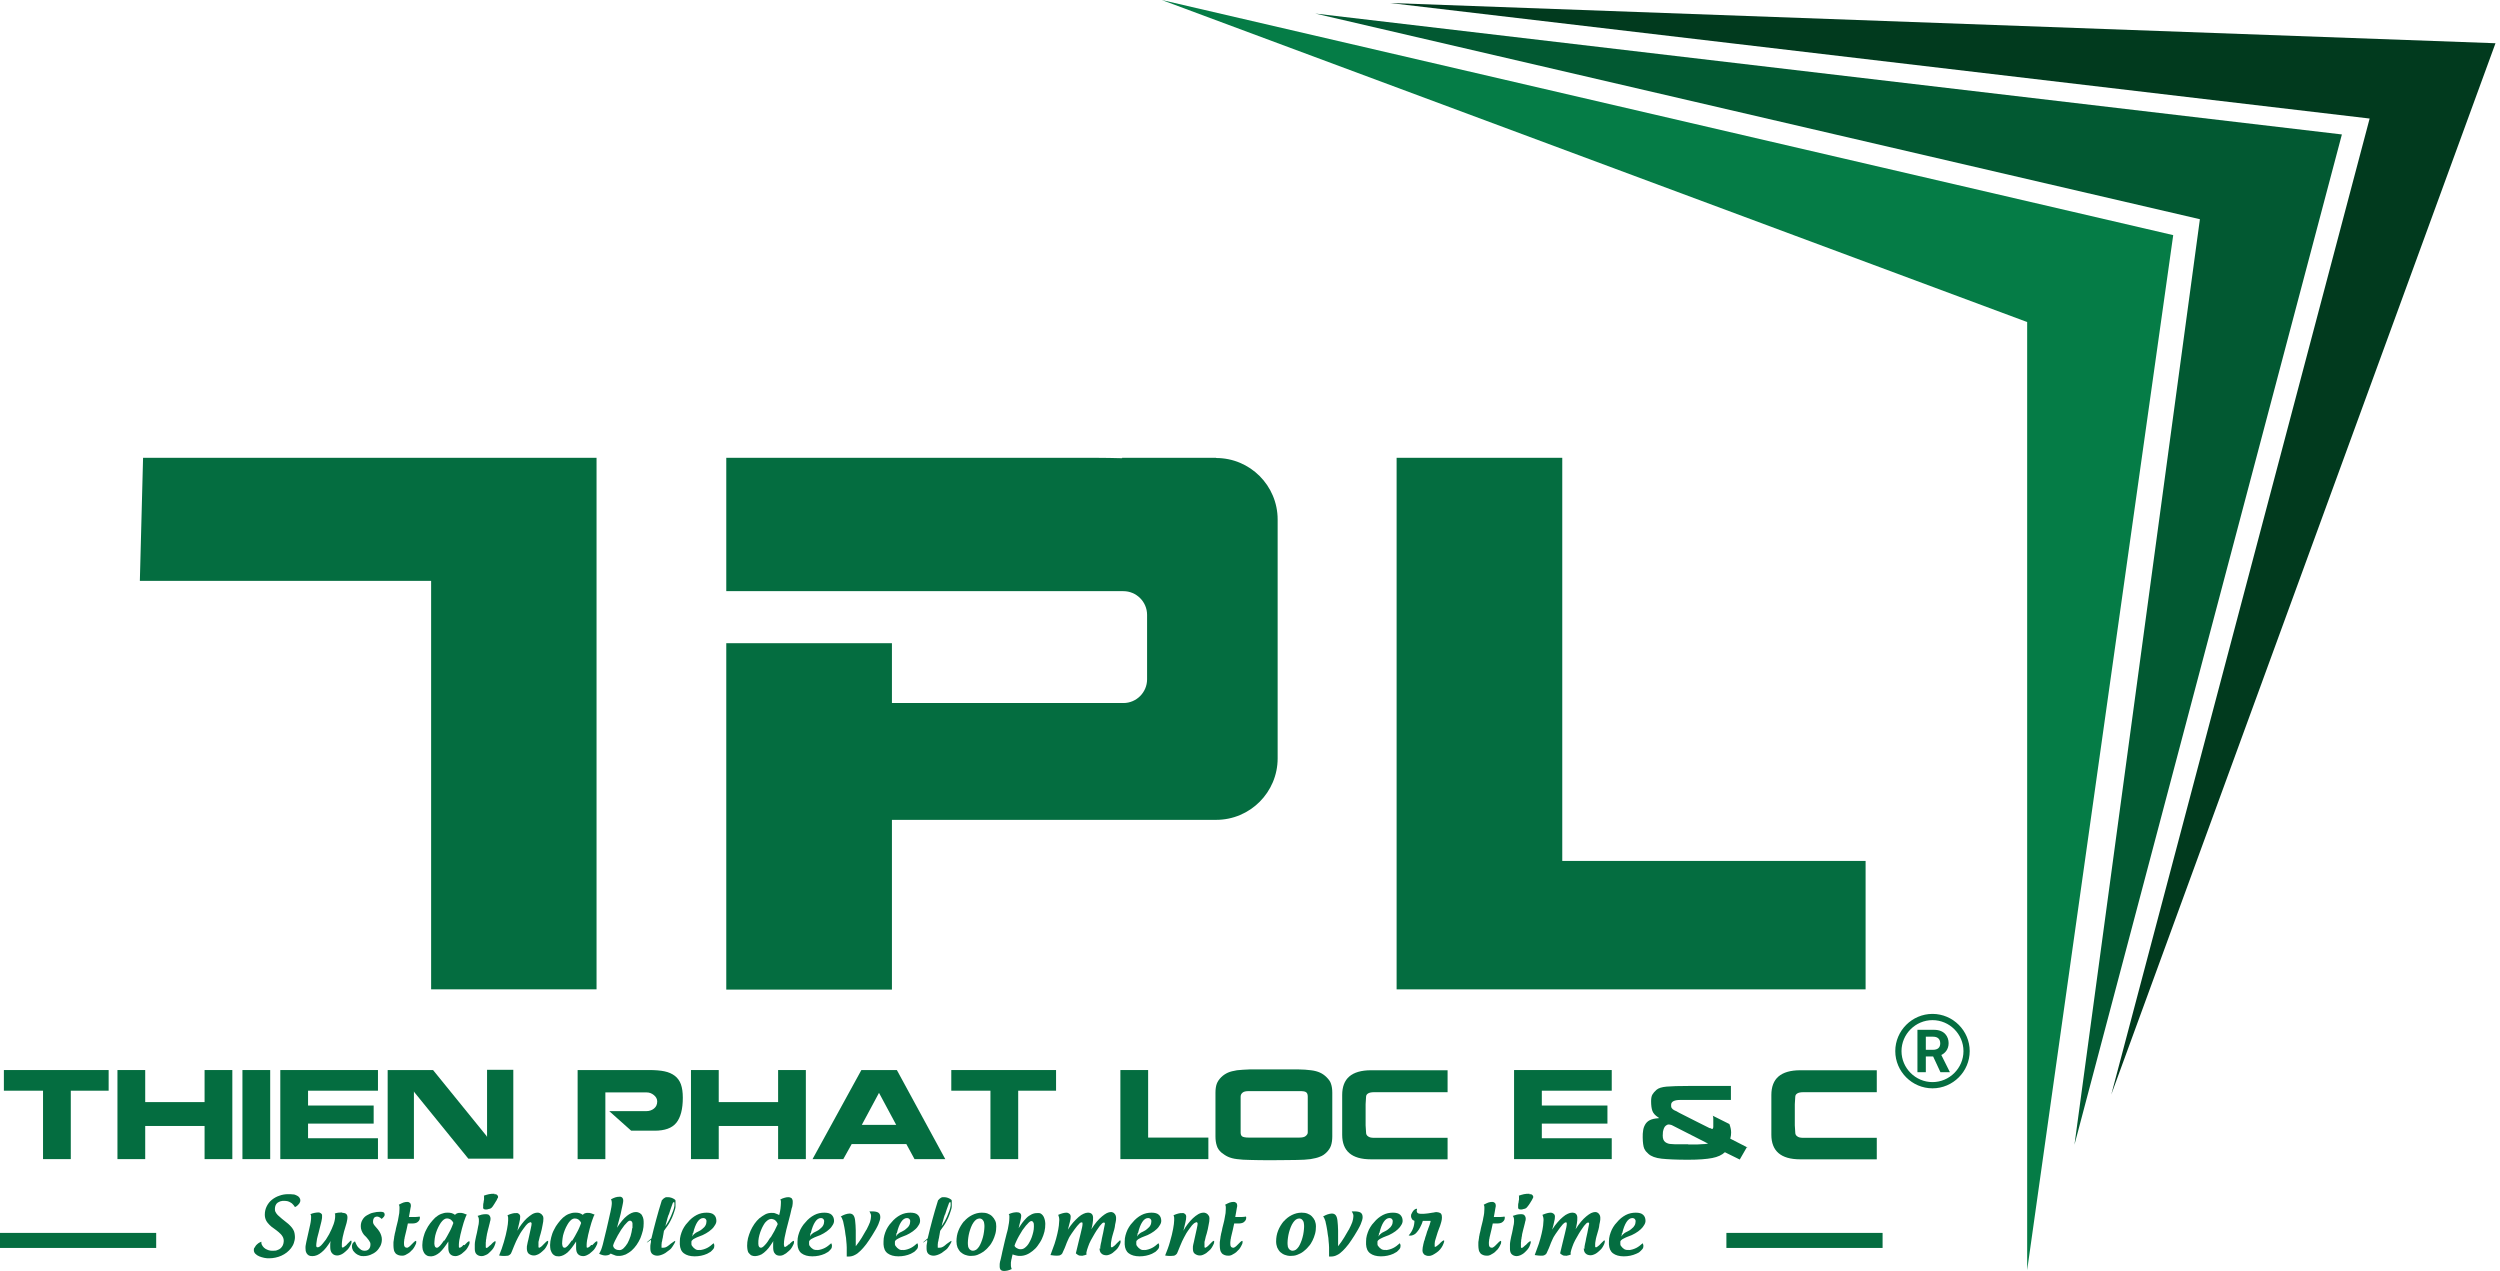 <svg width="118" height="60" viewBox="0 0 118 60" fill="none" xmlns="http://www.w3.org/2000/svg">
<g clip-path="url(#clip0_598_3004)">
<path d="M99.652 51.664L111.847 5.595L65.606 0.142L117.787 2.041L99.652 51.664Z" fill="#013A1E"/>
<path d="M97.915 54.029L103.835 10.347L62.082 0.64L110.537 6.346L97.915 54.029Z" fill="#025932"/>
<path d="M28.157 21.608V46.698H20.349V27.416H6.601L6.753 21.608H28.157Z" fill="#046D40"/>
<path d="M57.401 21.608H52.964V21.628C52.557 21.618 52.121 21.608 51.684 21.608H34.28V27.903H53.025C53.634 27.903 54.142 28.401 54.142 29.02V32.066C54.142 32.676 53.644 33.183 53.025 33.183H42.099V30.36H34.28V46.708H42.099V38.697H57.401C59.005 38.697 60.305 37.397 60.305 35.793V24.522C60.305 22.918 59.005 21.618 57.401 21.618V21.608Z" fill="#046D40"/>
<path d="M73.739 40.636V21.608H65.92V46.698H88.056V40.636H73.739Z" fill="#046D40"/>
<path d="M3.341 54.71H2.031V51.481H0.183V50.506H5.128V51.481H3.341V54.71Z" fill="#046D40"/>
<path d="M6.854 53.146V54.71H5.544V50.506H6.854V52.019H9.656V50.506H10.966V54.71H9.656V53.146H6.854Z" fill="#046D40"/>
<path d="M12.753 50.506V54.71H11.443V50.506H12.753Z" fill="#046D40"/>
<path d="M17.84 53.735V54.71H13.23V50.506H17.84V51.481H14.54V52.181H17.637V53.034H14.54V53.725H17.84V53.735Z" fill="#046D40"/>
<path d="M19.537 54.7H18.298V50.506H20.44L22.969 53.623L22.989 53.674V50.496H24.228V54.69H22.106L19.557 51.552L19.537 51.511V54.69V54.7Z" fill="#046D40"/>
<path d="M29.792 53.369L28.756 52.445H30.513C30.645 52.445 30.767 52.405 30.868 52.324C30.97 52.242 31.021 52.131 31.021 51.989C31.021 51.867 30.96 51.765 30.858 51.684C30.757 51.603 30.645 51.562 30.523 51.562H28.573V54.71H27.264V50.506H30.635C30.929 50.506 31.173 50.526 31.366 50.567C31.559 50.608 31.721 50.679 31.853 50.78C31.985 50.882 32.077 51.014 32.138 51.176C32.199 51.349 32.229 51.552 32.229 51.816C32.229 52.344 32.127 52.74 31.924 52.994C31.721 53.248 31.376 53.369 30.899 53.369H29.792Z" fill="#046D40"/>
<path d="M33.924 53.146V54.71H32.614V50.506H33.924V52.019H36.727V50.506H38.036V54.71H36.727V53.146H33.924Z" fill="#046D40"/>
<path d="M40.2 53.999L39.804 54.71H38.352L40.657 50.506H42.332L44.617 54.71H43.165L42.779 53.999H40.2ZM40.677 53.095H42.301L41.489 51.582L40.677 53.095Z" fill="#046D40"/>
<path d="M48.059 54.71H46.749V51.481H44.901V50.506H49.846V51.481H48.059V54.71Z" fill="#046D40"/>
<path d="M57.035 53.694V54.71H52.882V50.506H54.192V53.694H57.035Z" fill="#046D40"/>
<path d="M57.37 51.582C57.37 51.41 57.39 51.268 57.431 51.156C57.472 51.044 57.543 50.943 57.644 50.841C57.736 50.75 57.847 50.679 57.959 50.628C58.071 50.577 58.213 50.547 58.386 50.516C58.558 50.496 58.761 50.486 59.005 50.475C59.249 50.475 59.624 50.475 60.132 50.475C60.64 50.475 61.015 50.475 61.259 50.475C61.503 50.475 61.706 50.496 61.879 50.516C62.051 50.536 62.193 50.577 62.305 50.628C62.417 50.679 62.518 50.75 62.61 50.841C62.711 50.943 62.792 51.044 62.823 51.156C62.863 51.268 62.884 51.41 62.884 51.582V53.633C62.884 53.806 62.863 53.948 62.823 54.07C62.782 54.192 62.711 54.294 62.61 54.395C62.518 54.486 62.417 54.557 62.295 54.598C62.183 54.649 62.031 54.679 61.858 54.71C61.686 54.73 61.472 54.75 61.218 54.75C60.965 54.75 60.599 54.761 60.122 54.761C59.645 54.761 59.269 54.761 59.025 54.75C58.771 54.75 58.558 54.73 58.386 54.71C58.213 54.69 58.071 54.649 57.959 54.598C57.847 54.547 57.746 54.476 57.644 54.395C57.543 54.304 57.462 54.192 57.431 54.07C57.39 53.948 57.37 53.806 57.37 53.633V51.582ZM58.558 53.461C58.558 53.552 58.589 53.613 58.639 53.644C58.69 53.674 58.792 53.694 58.944 53.694H61.32C61.462 53.694 61.564 53.674 61.625 53.623C61.686 53.572 61.726 53.522 61.726 53.451V51.755C61.726 51.653 61.696 51.582 61.645 51.552C61.594 51.511 61.493 51.501 61.34 51.501H58.944C58.802 51.501 58.71 51.521 58.65 51.572C58.589 51.623 58.558 51.684 58.558 51.765V53.461Z" fill="#046D40"/>
<path d="M63.351 52.283V51.684C63.351 51.298 63.462 51.004 63.686 50.811C63.909 50.618 64.254 50.516 64.711 50.516H68.326V51.552H64.853C64.731 51.552 64.63 51.572 64.569 51.613C64.508 51.653 64.478 51.704 64.478 51.775L64.457 52.12V53.116L64.478 53.451C64.478 53.532 64.508 53.593 64.569 53.633C64.63 53.684 64.721 53.705 64.853 53.705H68.326V54.72H64.711C64.244 54.72 63.909 54.618 63.686 54.425C63.462 54.233 63.351 53.938 63.351 53.562V52.283Z" fill="#046D40"/>
<path d="M76.074 53.735V54.71H71.464V50.506H76.074V51.481H72.774V52.181H75.871V53.034H72.774V53.725H76.074V53.735Z" fill="#046D40"/>
<path d="M82.461 54.131L82.116 54.73L81.415 54.385C81.273 54.517 81.08 54.608 80.816 54.659C80.552 54.71 80.176 54.74 79.679 54.74C79.13 54.74 78.714 54.72 78.43 54.69C78.145 54.659 77.932 54.578 77.81 54.466C77.76 54.415 77.719 54.375 77.688 54.344C77.658 54.314 77.638 54.263 77.607 54.212C77.587 54.161 77.567 54.09 77.556 53.999C77.546 53.918 77.536 53.806 77.536 53.684C77.536 53.562 77.536 53.461 77.556 53.359C77.567 53.268 77.597 53.176 77.648 53.085C77.699 52.994 77.77 52.923 77.871 52.872C77.973 52.821 78.105 52.791 78.267 52.781C78.287 52.781 78.298 52.781 78.298 52.77C78.298 52.76 78.298 52.75 78.267 52.74C78.125 52.648 78.034 52.547 77.993 52.435C77.952 52.324 77.932 52.171 77.932 51.978C77.932 51.836 77.952 51.735 77.993 51.664C78.034 51.593 78.095 51.521 78.186 51.44C78.277 51.359 78.44 51.308 78.663 51.288C78.887 51.268 79.242 51.257 79.729 51.257H81.699V51.917H79.313C79.019 51.917 78.876 51.999 78.876 52.151C78.876 52.212 78.876 52.263 78.907 52.303C78.937 52.344 78.968 52.374 79.029 52.405C79.049 52.405 79.13 52.456 79.283 52.537C79.435 52.618 79.709 52.75 80.105 52.953C80.257 53.034 80.46 53.136 80.694 53.248H80.725C80.725 53.248 80.796 53.288 80.806 53.288C80.846 53.288 80.856 53.258 80.867 53.207C80.867 53.187 80.867 53.166 80.867 53.136V53.014C80.867 52.933 80.867 52.852 80.867 52.791C80.867 52.73 80.856 52.679 80.836 52.659L81.628 53.055C81.679 53.197 81.709 53.329 81.709 53.451C81.709 53.542 81.699 53.644 81.669 53.745L82.481 54.161L82.461 54.131ZM79.679 54.019C79.729 54.019 79.77 54.019 79.79 54.019C79.861 54.019 79.943 54.019 80.014 54.019C80.085 54.019 80.166 54.019 80.268 54.009C80.44 54.009 80.552 53.989 80.623 53.979L78.907 53.105C78.907 53.105 78.816 53.075 78.775 53.075C78.714 53.075 78.673 53.095 78.633 53.126C78.592 53.156 78.562 53.197 78.541 53.248C78.521 53.298 78.501 53.359 78.491 53.42C78.491 53.481 78.481 53.542 78.481 53.603C78.481 53.745 78.521 53.847 78.602 53.908C78.683 53.968 78.785 53.999 78.897 53.999C78.927 53.999 78.978 54.009 79.049 54.009C79.12 54.009 79.222 54.009 79.354 54.009C79.465 54.009 79.547 54.009 79.618 54.009H79.689L79.679 54.019Z" fill="#046D40"/>
<path d="M83.608 52.283V51.684C83.608 51.298 83.72 51.004 83.944 50.811C84.167 50.618 84.512 50.516 84.969 50.516H88.584V51.552H85.111C84.989 51.552 84.888 51.572 84.827 51.613C84.766 51.653 84.736 51.704 84.736 51.775L84.715 52.12V53.116L84.736 53.451C84.736 53.532 84.766 53.593 84.827 53.633C84.888 53.684 84.979 53.705 85.111 53.705H88.584V54.72H84.969C84.502 54.72 84.167 54.618 83.944 54.425C83.72 54.233 83.608 53.938 83.608 53.562V52.283Z" fill="#046D40"/>
<path d="M12.337 58.548C12.337 58.548 12.337 58.629 12.337 58.68C12.347 58.741 12.377 58.792 12.408 58.832C12.438 58.873 12.479 58.913 12.53 58.944C12.581 58.974 12.631 58.995 12.692 59.015C12.753 59.035 12.814 59.035 12.875 59.035C12.956 59.035 13.027 59.035 13.088 59.005C13.149 58.985 13.21 58.954 13.251 58.913C13.291 58.873 13.332 58.822 13.352 58.771C13.373 58.721 13.393 58.65 13.393 58.578C13.393 58.497 13.373 58.416 13.332 58.355C13.291 58.284 13.23 58.223 13.159 58.162C13.088 58.101 13.007 58.04 12.936 57.989C12.855 57.939 12.784 57.878 12.723 57.817C12.662 57.756 12.601 57.685 12.56 57.604C12.52 57.522 12.499 57.431 12.499 57.33C12.499 57.187 12.53 57.055 12.591 56.934C12.652 56.812 12.733 56.71 12.834 56.629C12.936 56.548 13.058 56.477 13.19 56.436C13.322 56.385 13.464 56.365 13.606 56.365C13.687 56.365 13.758 56.365 13.819 56.375C13.89 56.375 13.951 56.395 14.002 56.426C14.053 56.446 14.094 56.477 14.124 56.517C14.154 56.558 14.175 56.598 14.175 56.659C14.175 56.69 14.175 56.72 14.154 56.751C14.144 56.781 14.124 56.812 14.094 56.842C14.073 56.873 14.043 56.893 14.012 56.923C13.982 56.944 13.951 56.964 13.921 56.974C13.89 56.923 13.86 56.883 13.829 56.852C13.799 56.812 13.758 56.781 13.718 56.761C13.677 56.741 13.636 56.71 13.586 56.7C13.535 56.69 13.484 56.68 13.423 56.68C13.362 56.68 13.302 56.68 13.241 56.7C13.19 56.72 13.139 56.741 13.098 56.771C13.058 56.801 13.027 56.842 13.007 56.893C12.987 56.944 12.976 56.994 12.976 57.055C12.976 57.116 12.976 57.157 13.007 57.208C13.027 57.248 13.058 57.299 13.108 57.35C13.159 57.401 13.22 57.451 13.302 57.522C13.383 57.583 13.484 57.665 13.606 57.766C13.657 57.807 13.697 57.858 13.738 57.898C13.779 57.939 13.809 57.989 13.84 58.04C13.87 58.091 13.89 58.142 13.901 58.203C13.911 58.264 13.921 58.325 13.921 58.386C13.921 58.487 13.901 58.578 13.87 58.67C13.84 58.761 13.789 58.843 13.738 58.913C13.677 58.985 13.616 59.056 13.535 59.117C13.454 59.178 13.373 59.228 13.281 59.269C13.19 59.309 13.098 59.34 12.997 59.36C12.895 59.381 12.804 59.391 12.713 59.391C12.631 59.391 12.55 59.391 12.469 59.37C12.388 59.35 12.306 59.33 12.235 59.299C12.164 59.269 12.103 59.228 12.053 59.178C12.002 59.127 11.981 59.066 11.981 59.005C11.981 58.964 11.981 58.924 12.012 58.893C12.042 58.863 12.053 58.812 12.083 58.782C12.113 58.751 12.154 58.71 12.195 58.68C12.235 58.65 12.286 58.629 12.337 58.609V58.548Z" fill="#046D40"/>
<path d="M16.176 57.248C16.176 57.248 16.236 57.248 16.257 57.258C16.287 57.258 16.308 57.279 16.328 57.289C16.348 57.309 16.369 57.319 16.379 57.35C16.389 57.37 16.399 57.411 16.399 57.441C16.399 57.472 16.399 57.522 16.389 57.573C16.379 57.624 16.369 57.665 16.358 57.725C16.328 57.817 16.308 57.908 16.277 58C16.247 58.091 16.226 58.172 16.206 58.264C16.186 58.345 16.165 58.426 16.155 58.507C16.145 58.589 16.135 58.66 16.135 58.721C16.135 58.741 16.135 58.761 16.135 58.782C16.135 58.802 16.135 58.822 16.135 58.832C16.135 58.842 16.135 58.863 16.145 58.873C16.145 58.873 16.155 58.883 16.165 58.883C16.186 58.883 16.206 58.883 16.226 58.863C16.247 58.842 16.277 58.832 16.308 58.802C16.338 58.782 16.369 58.751 16.389 58.721C16.419 58.69 16.44 58.67 16.47 58.639C16.49 58.619 16.511 58.599 16.531 58.578C16.551 58.558 16.561 58.558 16.572 58.558C16.582 58.558 16.592 58.568 16.592 58.589C16.592 58.629 16.592 58.68 16.561 58.731C16.541 58.782 16.511 58.832 16.48 58.883C16.45 58.934 16.409 58.985 16.358 59.025C16.318 59.066 16.267 59.106 16.216 59.147C16.165 59.188 16.115 59.208 16.064 59.228C16.013 59.249 15.962 59.259 15.922 59.259C15.82 59.259 15.739 59.228 15.678 59.157C15.617 59.096 15.587 58.995 15.587 58.863C15.587 58.812 15.587 58.761 15.587 58.721C15.587 58.68 15.597 58.629 15.607 58.578C15.465 58.812 15.323 58.995 15.181 59.106C15.038 59.228 14.896 59.289 14.744 59.289C14.673 59.289 14.622 59.279 14.581 59.259C14.541 59.238 14.51 59.208 14.48 59.167C14.46 59.127 14.439 59.096 14.429 59.045C14.429 59.005 14.419 58.954 14.419 58.903C14.419 58.853 14.419 58.792 14.439 58.721C14.449 58.65 14.47 58.568 14.49 58.477C14.51 58.386 14.531 58.294 14.551 58.203C14.571 58.111 14.592 58.02 14.612 57.929C14.632 57.837 14.652 57.766 14.663 57.685C14.673 57.604 14.683 57.553 14.683 57.502C14.683 57.472 14.683 57.441 14.683 57.401C14.683 57.37 14.673 57.34 14.652 57.309C14.724 57.279 14.784 57.258 14.845 57.248C14.906 57.238 14.967 57.228 15.008 57.228C15.049 57.228 15.089 57.228 15.109 57.248C15.14 57.258 15.16 57.279 15.17 57.289C15.191 57.309 15.201 57.33 15.201 57.35C15.201 57.37 15.201 57.401 15.201 57.431C15.201 57.472 15.201 57.502 15.191 57.543C15.191 57.583 15.17 57.614 15.17 57.654C15.14 57.786 15.109 57.908 15.079 58.02C15.049 58.132 15.028 58.243 14.998 58.335C14.967 58.426 14.957 58.517 14.947 58.589C14.937 58.66 14.927 58.721 14.927 58.771C14.927 58.802 14.927 58.822 14.937 58.842C14.937 58.863 14.967 58.873 14.998 58.873C15.018 58.873 15.059 58.863 15.099 58.832C15.14 58.802 15.181 58.761 15.231 58.7C15.282 58.639 15.333 58.578 15.384 58.507C15.434 58.426 15.485 58.345 15.536 58.254C15.627 58.081 15.698 57.918 15.749 57.776C15.8 57.624 15.82 57.502 15.82 57.401C15.82 57.38 15.82 57.36 15.82 57.34C15.82 57.319 15.81 57.299 15.8 57.279C15.851 57.258 15.901 57.248 15.962 57.238C16.023 57.238 16.074 57.228 16.125 57.228L16.176 57.248Z" fill="#046D40"/>
<path d="M17.821 57.421C17.75 57.421 17.689 57.441 17.658 57.482C17.628 57.522 17.607 57.583 17.607 57.654C17.607 57.695 17.607 57.725 17.628 57.766C17.648 57.797 17.668 57.837 17.699 57.868C17.739 57.918 17.78 57.959 17.821 58.01C17.861 58.061 17.892 58.101 17.922 58.152C17.953 58.203 17.973 58.254 17.993 58.314C18.014 58.375 18.024 58.436 18.024 58.497C18.024 58.609 18.003 58.71 17.953 58.812C17.902 58.903 17.841 58.995 17.76 59.066C17.678 59.137 17.587 59.188 17.485 59.228C17.384 59.269 17.272 59.289 17.161 59.289C17.1 59.289 17.029 59.289 16.968 59.259C16.907 59.239 16.846 59.208 16.795 59.167C16.744 59.127 16.704 59.076 16.663 59.025C16.633 58.964 16.612 58.903 16.612 58.832C16.612 58.802 16.612 58.771 16.622 58.751C16.622 58.721 16.643 58.7 16.653 58.68C16.663 58.66 16.683 58.639 16.704 58.629C16.724 58.619 16.734 58.599 16.755 58.589C16.775 58.65 16.805 58.7 16.826 58.751C16.846 58.802 16.887 58.853 16.927 58.893C16.968 58.934 17.008 58.964 17.049 58.995C17.1 59.025 17.151 59.035 17.201 59.035C17.293 59.035 17.354 59.015 17.404 58.964C17.455 58.913 17.485 58.842 17.485 58.741C17.485 58.7 17.485 58.66 17.455 58.619C17.435 58.578 17.415 58.548 17.384 58.507C17.354 58.467 17.323 58.436 17.293 58.396C17.252 58.355 17.221 58.325 17.181 58.284C17.13 58.223 17.1 58.162 17.069 58.091C17.039 58.02 17.029 57.949 17.029 57.878C17.029 57.756 17.059 57.654 17.11 57.573C17.161 57.482 17.232 57.411 17.323 57.36C17.415 57.309 17.506 57.258 17.618 57.238C17.729 57.208 17.831 57.197 17.942 57.197C18.014 57.197 18.054 57.197 18.095 57.218C18.135 57.238 18.146 57.258 18.156 57.309C18.156 57.35 18.156 57.38 18.125 57.421C18.095 57.462 18.064 57.492 18.014 57.533C17.973 57.492 17.942 57.472 17.902 57.451C17.861 57.431 17.831 57.421 17.8 57.421H17.821Z" fill="#046D40"/>
<path d="M19.82 57.451C19.82 57.451 19.82 57.533 19.8 57.573C19.78 57.614 19.759 57.644 19.729 57.665C19.698 57.695 19.668 57.715 19.627 57.725C19.587 57.736 19.546 57.746 19.506 57.746C19.465 57.746 19.434 57.746 19.414 57.746C19.394 57.746 19.363 57.746 19.333 57.746C19.323 57.746 19.302 57.746 19.292 57.746C19.282 57.746 19.262 57.746 19.252 57.746C19.231 57.837 19.211 57.929 19.191 58.03C19.17 58.132 19.14 58.223 19.12 58.325C19.12 58.355 19.099 58.386 19.099 58.416C19.099 58.446 19.089 58.487 19.079 58.517C19.079 58.548 19.079 58.589 19.069 58.619C19.069 58.65 19.069 58.69 19.069 58.721C19.069 58.842 19.12 58.893 19.211 58.893C19.221 58.893 19.231 58.893 19.252 58.883C19.272 58.873 19.282 58.863 19.302 58.853C19.323 58.842 19.333 58.822 19.353 58.812C19.373 58.792 19.384 58.782 19.404 58.761C19.465 58.7 19.516 58.65 19.546 58.619C19.587 58.589 19.607 58.568 19.627 58.568C19.637 58.568 19.648 58.578 19.648 58.599C19.648 58.639 19.648 58.69 19.617 58.741C19.597 58.792 19.566 58.842 19.536 58.893C19.506 58.944 19.465 58.995 19.414 59.035C19.373 59.086 19.323 59.127 19.272 59.157C19.221 59.188 19.17 59.218 19.13 59.238C19.079 59.259 19.038 59.269 18.988 59.269C18.906 59.269 18.845 59.259 18.795 59.238C18.744 59.218 18.693 59.188 18.663 59.147C18.632 59.106 18.602 59.056 18.592 58.995C18.581 58.934 18.571 58.873 18.571 58.792C18.571 58.751 18.571 58.721 18.571 58.68C18.571 58.639 18.571 58.599 18.581 58.568C18.581 58.517 18.602 58.467 18.602 58.426C18.602 58.386 18.612 58.345 18.622 58.304C18.622 58.264 18.642 58.213 18.652 58.162C18.663 58.111 18.683 58.05 18.693 57.969C18.713 57.888 18.734 57.807 18.754 57.725C18.774 57.644 18.795 57.563 18.805 57.482C18.815 57.401 18.835 57.33 18.845 57.258C18.845 57.187 18.856 57.126 18.856 57.066C18.856 57.035 18.856 56.994 18.856 56.964C18.856 56.934 18.845 56.893 18.825 56.862C18.906 56.822 18.977 56.781 19.038 56.761C19.099 56.741 19.16 56.73 19.221 56.73C19.282 56.73 19.323 56.751 19.353 56.781C19.384 56.812 19.394 56.862 19.394 56.913C19.394 56.913 19.394 56.954 19.373 57.035C19.363 57.126 19.333 57.258 19.302 57.441H19.455C19.516 57.441 19.566 57.441 19.627 57.441C19.688 57.441 19.749 57.431 19.81 57.421V57.441L19.82 57.451Z" fill="#046D40"/>
<path d="M21.923 58.771C21.984 58.71 22.035 58.66 22.065 58.629C22.095 58.599 22.126 58.589 22.146 58.589C22.156 58.589 22.166 58.599 22.166 58.619C22.166 58.66 22.166 58.71 22.136 58.761C22.116 58.812 22.085 58.863 22.055 58.913C22.024 58.964 21.984 59.015 21.933 59.056C21.892 59.096 21.842 59.137 21.791 59.178C21.74 59.218 21.689 59.238 21.639 59.259C21.588 59.279 21.547 59.289 21.496 59.289C21.395 59.289 21.314 59.259 21.253 59.198C21.192 59.137 21.161 59.035 21.161 58.903C21.161 58.883 21.161 58.863 21.161 58.832C21.161 58.802 21.161 58.782 21.161 58.751C21.161 58.721 21.161 58.7 21.161 58.67C21.161 58.639 21.161 58.619 21.161 58.599C21.019 58.822 20.887 58.995 20.755 59.117C20.623 59.228 20.491 59.289 20.369 59.299H20.329C20.258 59.299 20.197 59.289 20.146 59.259C20.095 59.228 20.055 59.198 20.024 59.147C19.994 59.096 19.973 59.045 19.953 58.985C19.943 58.924 19.933 58.853 19.933 58.771C19.933 58.65 19.953 58.528 19.983 58.406C20.014 58.284 20.055 58.162 20.115 58.05C20.166 57.939 20.237 57.827 20.308 57.736C20.379 57.644 20.461 57.553 20.542 57.472C20.623 57.401 20.715 57.34 20.816 57.299C20.918 57.258 21.009 57.238 21.11 57.238C21.182 57.238 21.253 57.238 21.314 57.258C21.375 57.279 21.425 57.299 21.476 57.34C21.506 57.309 21.537 57.279 21.578 57.269C21.618 57.248 21.659 57.248 21.71 57.248C21.77 57.248 21.821 57.248 21.872 57.269C21.923 57.289 21.984 57.309 22.035 57.33C22.014 57.36 21.984 57.411 21.963 57.482C21.933 57.553 21.913 57.634 21.882 57.715C21.852 57.807 21.831 57.898 21.801 58C21.781 58.101 21.75 58.193 21.73 58.284C21.71 58.375 21.699 58.467 21.679 58.538C21.669 58.619 21.659 58.68 21.659 58.731C21.659 58.751 21.659 58.771 21.659 58.792C21.659 58.812 21.659 58.822 21.659 58.842C21.659 58.863 21.659 58.873 21.669 58.883C21.669 58.883 21.679 58.893 21.689 58.893C21.72 58.893 21.75 58.873 21.781 58.853C21.811 58.832 21.842 58.802 21.872 58.761L21.923 58.771ZM20.968 58.568C21.019 58.497 21.06 58.426 21.1 58.355C21.141 58.284 21.182 58.203 21.222 58.132C21.263 58.061 21.293 57.989 21.324 57.918C21.354 57.847 21.375 57.786 21.395 57.736C21.395 57.695 21.375 57.665 21.344 57.634C21.324 57.604 21.293 57.583 21.273 57.563C21.242 57.543 21.212 57.533 21.182 57.522C21.151 57.512 21.121 57.512 21.09 57.512C21.039 57.512 20.989 57.533 20.948 57.563C20.897 57.604 20.857 57.644 20.806 57.715C20.765 57.776 20.725 57.847 20.684 57.929C20.643 58.01 20.613 58.091 20.582 58.182C20.552 58.274 20.532 58.355 20.521 58.446C20.511 58.538 20.501 58.619 20.501 58.7C20.501 58.761 20.521 58.812 20.532 58.842C20.552 58.873 20.582 58.893 20.623 58.893C20.664 58.893 20.704 58.863 20.765 58.802C20.816 58.741 20.887 58.66 20.958 58.548L20.968 58.568Z" fill="#046D40"/>
<path d="M23.151 58.771C23.314 58.589 23.395 58.548 23.395 58.619C23.395 58.66 23.375 58.721 23.334 58.822C23.304 58.883 23.273 58.944 23.223 58.995C23.172 59.056 23.121 59.096 23.07 59.147C23.019 59.198 22.959 59.228 22.898 59.249C22.837 59.279 22.786 59.289 22.735 59.289C22.634 59.289 22.562 59.259 22.502 59.208C22.441 59.157 22.41 59.066 22.41 58.954C22.41 58.934 22.41 58.903 22.41 58.863C22.41 58.822 22.41 58.782 22.41 58.731C22.41 58.68 22.42 58.619 22.43 58.558C22.441 58.497 22.461 58.426 22.471 58.355C22.502 58.243 22.522 58.132 22.542 58.03C22.562 57.929 22.573 57.847 22.593 57.776C22.593 57.736 22.603 57.705 22.603 57.665C22.603 57.624 22.603 57.604 22.603 57.573C22.603 57.502 22.583 57.441 22.542 57.39C22.603 57.37 22.674 57.35 22.735 57.33C22.796 57.319 22.857 57.309 22.918 57.309C22.948 57.309 22.979 57.309 23.019 57.319C23.05 57.319 23.08 57.34 23.101 57.37C23.141 57.421 23.162 57.482 23.151 57.563C23.151 57.593 23.141 57.624 23.131 57.654C23.121 57.685 23.121 57.715 23.111 57.746C23.101 57.797 23.08 57.847 23.07 57.908C23.06 57.959 23.04 58.01 23.03 58.061C23.019 58.111 23.009 58.152 22.999 58.193C22.989 58.233 22.979 58.264 22.979 58.294C22.979 58.325 22.959 58.365 22.959 58.406C22.959 58.446 22.948 58.487 22.938 58.528C22.938 58.568 22.938 58.609 22.928 58.65C22.928 58.69 22.928 58.721 22.928 58.741C22.928 58.761 22.928 58.782 22.928 58.802C22.928 58.822 22.928 58.842 22.928 58.853C22.928 58.863 22.928 58.883 22.938 58.893C22.938 58.893 22.948 58.903 22.959 58.903C22.979 58.903 23.009 58.893 23.04 58.863C23.07 58.842 23.101 58.812 23.141 58.771H23.151ZM23.324 56.365C23.385 56.365 23.426 56.365 23.456 56.395C23.486 56.426 23.497 56.436 23.507 56.466V56.487C23.507 56.487 23.507 56.497 23.507 56.507C23.507 56.527 23.507 56.538 23.486 56.558C23.466 56.578 23.466 56.598 23.456 56.619C23.446 56.639 23.436 56.669 23.415 56.69C23.395 56.72 23.375 56.751 23.355 56.791C23.314 56.852 23.283 56.903 23.263 56.934C23.243 56.964 23.212 56.994 23.192 57.015C23.172 57.035 23.141 57.045 23.111 57.055C23.08 57.055 23.04 57.076 22.989 57.086C22.948 57.086 22.918 57.086 22.898 57.086C22.877 57.086 22.857 57.076 22.837 57.066C22.816 57.055 22.816 57.045 22.806 57.025C22.796 57.005 22.806 56.994 22.806 56.974C22.806 56.944 22.806 56.913 22.806 56.873C22.806 56.832 22.816 56.791 22.826 56.751C22.826 56.71 22.837 56.669 22.847 56.619C22.847 56.578 22.847 56.538 22.847 56.497C22.847 56.497 22.847 56.477 22.847 56.466C22.847 56.466 22.847 56.446 22.837 56.436C22.918 56.406 22.989 56.385 23.08 56.365C23.162 56.345 23.253 56.345 23.344 56.345L23.324 56.365Z" fill="#046D40"/>
<path d="M25.02 57.695C25.02 57.695 24.969 57.705 24.928 57.736C24.898 57.766 24.857 57.797 24.817 57.847C24.776 57.898 24.735 57.949 24.695 58.01C24.654 58.071 24.604 58.132 24.563 58.203C24.522 58.274 24.482 58.345 24.451 58.406C24.421 58.467 24.39 58.528 24.36 58.589C24.329 58.65 24.299 58.721 24.268 58.802C24.238 58.883 24.197 58.974 24.157 59.076C24.146 59.106 24.126 59.137 24.116 59.167C24.096 59.188 24.086 59.208 24.055 59.228C24.035 59.249 24.004 59.259 23.974 59.269C23.944 59.269 23.903 59.279 23.852 59.279C23.811 59.279 23.771 59.279 23.72 59.279C23.669 59.279 23.619 59.269 23.558 59.259C23.598 59.157 23.639 59.056 23.68 58.944C23.72 58.832 23.75 58.731 23.781 58.629C23.852 58.386 23.903 58.182 23.933 58.01C23.964 57.837 23.984 57.705 23.984 57.604C23.984 57.553 23.984 57.512 23.984 57.472C23.984 57.431 23.964 57.39 23.954 57.36C24.035 57.319 24.106 57.299 24.177 57.279C24.238 57.258 24.299 57.258 24.35 57.258C24.37 57.258 24.4 57.258 24.421 57.258C24.441 57.258 24.461 57.279 24.482 57.289C24.502 57.299 24.512 57.319 24.532 57.34C24.543 57.36 24.553 57.39 24.553 57.421C24.553 57.502 24.543 57.593 24.512 57.705C24.482 57.817 24.451 57.949 24.421 58.091C24.482 57.979 24.543 57.878 24.624 57.776C24.705 57.675 24.776 57.583 24.867 57.502C24.959 57.421 25.04 57.36 25.121 57.309C25.213 57.258 25.294 57.238 25.365 57.238C25.406 57.238 25.446 57.238 25.477 57.258C25.507 57.279 25.538 57.289 25.568 57.319C25.588 57.34 25.609 57.37 25.629 57.401C25.639 57.431 25.649 57.472 25.649 57.512C25.649 57.593 25.639 57.705 25.609 57.827C25.588 57.949 25.558 58.091 25.517 58.233C25.507 58.274 25.487 58.325 25.477 58.365C25.467 58.406 25.456 58.457 25.446 58.497C25.436 58.538 25.426 58.578 25.416 58.619C25.416 58.66 25.416 58.69 25.416 58.731C25.416 58.751 25.416 58.771 25.416 58.792C25.416 58.812 25.416 58.832 25.416 58.842C25.416 58.853 25.416 58.873 25.426 58.883C25.426 58.883 25.436 58.893 25.446 58.893C25.467 58.893 25.487 58.883 25.527 58.853C25.558 58.832 25.599 58.802 25.629 58.761C25.69 58.7 25.741 58.65 25.771 58.619C25.802 58.589 25.832 58.568 25.852 58.568C25.852 58.568 25.863 58.568 25.873 58.568C25.873 58.568 25.873 58.578 25.873 58.589C25.873 58.629 25.873 58.68 25.842 58.731C25.822 58.782 25.791 58.832 25.761 58.883C25.731 58.934 25.69 58.985 25.639 59.025C25.599 59.066 25.548 59.106 25.497 59.147C25.446 59.188 25.395 59.208 25.345 59.228C25.294 59.249 25.253 59.259 25.203 59.259C25.101 59.259 25.03 59.228 24.959 59.178C24.898 59.127 24.867 59.035 24.867 58.924C24.867 58.863 24.867 58.792 24.888 58.731C24.898 58.66 24.918 58.589 24.939 58.507C24.989 58.294 25.02 58.132 25.05 58C25.081 57.868 25.091 57.797 25.091 57.766C25.091 57.736 25.091 57.715 25.071 57.705C25.06 57.695 25.05 57.685 25.03 57.685L25.02 57.695Z" fill="#046D40"/>
<path d="M27.954 58.771C28.015 58.71 28.066 58.66 28.096 58.629C28.127 58.599 28.157 58.589 28.177 58.589C28.188 58.589 28.198 58.599 28.198 58.619C28.198 58.66 28.198 58.71 28.167 58.761C28.147 58.812 28.116 58.863 28.086 58.913C28.056 58.964 28.015 59.015 27.964 59.056C27.924 59.096 27.873 59.137 27.822 59.178C27.771 59.208 27.721 59.238 27.67 59.259C27.619 59.279 27.578 59.289 27.528 59.289C27.426 59.289 27.345 59.259 27.284 59.198C27.223 59.137 27.192 59.035 27.192 58.903C27.192 58.883 27.192 58.863 27.192 58.832C27.192 58.802 27.192 58.782 27.192 58.751C27.192 58.721 27.192 58.7 27.192 58.67C27.192 58.639 27.192 58.619 27.192 58.599C27.05 58.822 26.918 58.995 26.786 59.117C26.654 59.228 26.522 59.289 26.401 59.299H26.36C26.289 59.299 26.228 59.289 26.177 59.259C26.126 59.228 26.086 59.198 26.055 59.147C26.025 59.096 26.005 59.045 25.984 58.985C25.974 58.924 25.964 58.853 25.964 58.771C25.964 58.65 25.984 58.528 26.015 58.406C26.045 58.284 26.086 58.162 26.147 58.05C26.197 57.939 26.268 57.827 26.34 57.736C26.411 57.634 26.492 57.553 26.573 57.472C26.654 57.401 26.746 57.34 26.847 57.299C26.949 57.258 27.04 57.238 27.142 57.238C27.213 57.238 27.284 57.238 27.345 57.258C27.406 57.279 27.456 57.299 27.507 57.34C27.538 57.309 27.568 57.279 27.609 57.269C27.649 57.248 27.69 57.248 27.741 57.248C27.802 57.248 27.852 57.248 27.903 57.269C27.954 57.289 28.015 57.309 28.066 57.33C28.045 57.36 28.015 57.411 27.995 57.482C27.964 57.553 27.944 57.634 27.913 57.715C27.883 57.807 27.863 57.898 27.832 58C27.812 58.101 27.781 58.193 27.761 58.284C27.741 58.375 27.731 58.467 27.71 58.538C27.7 58.619 27.69 58.68 27.69 58.731C27.69 58.751 27.69 58.771 27.69 58.792C27.69 58.812 27.69 58.822 27.69 58.842C27.69 58.863 27.69 58.873 27.7 58.883C27.7 58.883 27.71 58.893 27.721 58.893C27.751 58.893 27.781 58.873 27.812 58.853C27.842 58.832 27.873 58.802 27.903 58.761L27.954 58.771ZM27 58.568C27.05 58.497 27.091 58.426 27.132 58.355C27.172 58.284 27.213 58.203 27.253 58.132C27.294 58.061 27.325 57.989 27.355 57.918C27.385 57.847 27.406 57.786 27.426 57.736C27.426 57.695 27.406 57.665 27.375 57.634C27.355 57.604 27.325 57.583 27.304 57.563C27.274 57.543 27.243 57.533 27.213 57.522C27.182 57.522 27.152 57.512 27.121 57.512C27.071 57.512 27.02 57.533 26.979 57.563C26.928 57.604 26.888 57.644 26.837 57.715C26.797 57.776 26.756 57.847 26.715 57.929C26.675 58.01 26.644 58.091 26.614 58.182C26.583 58.274 26.563 58.355 26.553 58.446C26.543 58.538 26.532 58.619 26.532 58.7C26.532 58.761 26.553 58.812 26.563 58.842C26.573 58.873 26.614 58.893 26.654 58.893C26.695 58.893 26.736 58.863 26.797 58.802C26.847 58.741 26.918 58.66 26.989 58.548L27 58.568Z" fill="#046D40"/>
<path d="M28.807 57.238C28.828 57.137 28.848 57.045 28.858 56.974C28.868 56.903 28.878 56.842 28.878 56.781C28.878 56.72 28.868 56.659 28.838 56.609C28.909 56.568 28.98 56.538 29.041 56.517C29.102 56.497 29.163 56.487 29.224 56.487C29.254 56.487 29.274 56.487 29.295 56.487C29.315 56.487 29.335 56.507 29.356 56.517C29.376 56.527 29.386 56.548 29.396 56.568C29.406 56.588 29.416 56.619 29.416 56.649C29.416 56.69 29.416 56.741 29.396 56.822C29.376 56.903 29.366 56.994 29.335 57.106C29.315 57.218 29.285 57.35 29.244 57.492C29.203 57.634 29.163 57.786 29.122 57.949C29.285 57.695 29.437 57.512 29.589 57.39C29.741 57.269 29.884 57.208 30.006 57.208C30.087 57.208 30.148 57.228 30.198 57.258C30.249 57.289 30.29 57.33 30.31 57.38C30.341 57.431 30.361 57.492 30.371 57.553C30.381 57.614 30.381 57.675 30.381 57.746C30.381 57.858 30.371 57.969 30.341 58.091C30.31 58.213 30.27 58.325 30.229 58.436C30.178 58.548 30.117 58.66 30.046 58.761C29.975 58.863 29.894 58.954 29.813 59.025C29.721 59.106 29.63 59.157 29.538 59.208C29.437 59.249 29.335 59.279 29.224 59.279C29.152 59.279 29.081 59.279 29.02 59.249C28.96 59.218 28.889 59.208 28.828 59.167C28.797 59.198 28.756 59.228 28.716 59.238C28.675 59.249 28.625 59.259 28.574 59.259C28.482 59.259 28.381 59.228 28.279 59.178C28.31 59.127 28.34 59.066 28.371 58.995C28.401 58.924 28.422 58.842 28.452 58.741C28.472 58.639 28.503 58.528 28.533 58.406C28.564 58.284 28.594 58.162 28.625 58.03C28.655 57.898 28.686 57.766 28.716 57.634C28.746 57.502 28.777 57.36 28.807 57.228V57.238ZM29.853 57.969C29.853 57.969 29.853 57.929 29.853 57.908C29.853 57.888 29.853 57.868 29.853 57.837C29.853 57.807 29.853 57.786 29.853 57.756C29.853 57.725 29.853 57.705 29.833 57.685C29.833 57.665 29.813 57.644 29.792 57.634C29.772 57.624 29.752 57.614 29.731 57.614C29.701 57.614 29.66 57.634 29.62 57.675C29.579 57.715 29.528 57.766 29.477 57.827C29.427 57.888 29.376 57.969 29.315 58.05C29.264 58.132 29.213 58.213 29.163 58.304C29.112 58.396 29.071 58.477 29.031 58.558C28.99 58.639 28.96 58.71 28.939 58.782C28.939 58.822 28.95 58.853 28.97 58.883C28.99 58.913 29.01 58.934 29.041 58.954C29.071 58.974 29.102 58.985 29.142 58.995C29.183 58.995 29.213 59.005 29.244 59.005C29.305 59.005 29.376 58.974 29.437 58.913C29.498 58.853 29.559 58.782 29.62 58.68C29.67 58.578 29.721 58.477 29.762 58.345C29.802 58.223 29.823 58.091 29.843 57.959L29.853 57.969Z" fill="#046D40"/>
<path d="M31.264 58.893C31.315 58.893 31.366 58.893 31.417 58.873C31.457 58.853 31.508 58.832 31.538 58.802C31.579 58.771 31.62 58.741 31.65 58.71C31.691 58.68 31.721 58.66 31.752 58.639C31.782 58.619 31.802 58.599 31.823 58.589C31.843 58.578 31.853 58.568 31.863 58.568C31.873 58.568 31.873 58.589 31.863 58.629C31.843 58.67 31.813 58.731 31.752 58.822C31.711 58.893 31.66 58.954 31.589 59.005C31.518 59.056 31.457 59.106 31.396 59.147C31.325 59.188 31.264 59.218 31.193 59.239C31.132 59.259 31.071 59.269 31.031 59.269C30.929 59.269 30.848 59.239 30.787 59.188C30.726 59.137 30.696 59.045 30.696 58.934C30.696 58.893 30.696 58.853 30.696 58.802C30.696 58.751 30.716 58.69 30.726 58.619C30.726 58.609 30.726 58.589 30.726 58.568C30.726 58.548 30.726 58.538 30.726 58.517C30.655 58.568 30.614 58.599 30.584 58.619C30.553 58.639 30.533 58.65 30.533 58.65C30.533 58.65 30.533 58.65 30.533 58.639C30.533 58.639 30.553 58.619 30.574 58.599C30.594 58.578 30.614 58.568 30.635 58.548C30.655 58.528 30.686 58.507 30.716 58.477C30.716 58.477 30.736 58.467 30.746 58.457C30.817 58.162 30.889 57.868 30.97 57.573C31.051 57.279 31.132 56.984 31.224 56.7C31.224 56.669 31.244 56.639 31.274 56.619C31.295 56.588 31.325 56.568 31.356 56.548C31.386 56.527 31.417 56.507 31.447 56.507C31.477 56.507 31.508 56.507 31.538 56.507C31.589 56.507 31.64 56.517 31.701 56.538C31.752 56.558 31.802 56.578 31.853 56.619C31.873 56.639 31.884 56.649 31.884 56.669C31.884 56.669 31.884 56.68 31.884 56.71C31.884 56.73 31.884 56.761 31.884 56.812C31.884 56.832 31.884 56.852 31.884 56.873C31.884 56.893 31.884 56.913 31.884 56.944C31.884 57.025 31.853 57.106 31.823 57.197C31.792 57.289 31.762 57.38 31.721 57.472C31.691 57.543 31.65 57.614 31.62 57.675C31.579 57.746 31.549 57.807 31.508 57.858C31.467 57.908 31.437 57.959 31.406 58C31.376 58.04 31.356 58.071 31.335 58.101V58.121C31.335 58.121 31.325 58.152 31.325 58.172C31.325 58.193 31.325 58.213 31.315 58.223C31.315 58.254 31.305 58.294 31.295 58.345C31.295 58.396 31.274 58.446 31.264 58.497C31.264 58.548 31.244 58.599 31.234 58.639C31.234 58.69 31.224 58.721 31.224 58.741C31.224 58.761 31.224 58.782 31.224 58.792C31.224 58.812 31.224 58.822 31.224 58.842C31.224 58.853 31.224 58.873 31.224 58.883C31.224 58.893 31.234 58.893 31.244 58.893H31.264ZM31.559 57.33C31.528 57.421 31.498 57.512 31.477 57.604C31.447 57.695 31.427 57.786 31.406 57.878C31.447 57.817 31.488 57.746 31.538 57.665C31.589 57.583 31.63 57.492 31.671 57.401C31.711 57.309 31.741 57.228 31.772 57.147C31.802 57.066 31.823 56.984 31.833 56.913C31.833 56.883 31.833 56.862 31.833 56.842C31.833 56.822 31.833 56.801 31.833 56.781C31.833 56.761 31.833 56.751 31.813 56.741C31.792 56.741 31.782 56.741 31.772 56.761C31.772 56.761 31.762 56.781 31.752 56.791C31.741 56.801 31.752 56.812 31.741 56.822C31.711 56.903 31.681 56.994 31.65 57.076C31.62 57.157 31.599 57.238 31.569 57.33H31.559Z" fill="#046D40"/>
<path d="M33.021 59.005C33.153 58.995 33.275 58.954 33.377 58.903C33.478 58.853 33.58 58.771 33.681 58.68C33.712 58.731 33.722 58.782 33.712 58.832C33.712 58.883 33.691 58.934 33.651 58.974C33.62 59.015 33.58 59.045 33.539 59.086C33.488 59.117 33.437 59.147 33.377 59.178C33.194 59.259 33.001 59.299 32.788 59.299C32.574 59.299 32.402 59.249 32.28 59.157C32.158 59.066 32.097 58.924 32.087 58.731C32.087 58.639 32.087 58.538 32.097 58.446C32.107 58.355 32.138 58.264 32.168 58.172C32.199 58.081 32.239 58 32.29 57.918C32.341 57.837 32.392 57.766 32.463 57.695C32.584 57.543 32.727 57.431 32.879 57.35C33.031 57.269 33.194 57.238 33.356 57.238C33.508 57.238 33.63 57.269 33.701 57.34C33.773 57.401 33.813 57.502 33.813 57.624C33.813 57.685 33.793 57.756 33.752 57.817C33.712 57.888 33.661 57.959 33.59 58.02C33.519 58.091 33.427 58.152 33.326 58.213C33.224 58.274 33.112 58.325 32.991 58.365C32.96 58.375 32.93 58.386 32.889 58.406C32.849 58.426 32.808 58.446 32.767 58.467C32.727 58.487 32.696 58.507 32.676 58.538C32.645 58.558 32.635 58.589 32.635 58.609C32.635 58.65 32.635 58.7 32.635 58.731C32.635 58.761 32.656 58.802 32.676 58.822C32.717 58.883 32.767 58.924 32.828 58.964C32.889 59.005 32.96 59.005 33.031 58.995L33.021 59.005ZM32.696 58.203C32.696 58.203 32.696 58.233 32.696 58.243C32.696 58.254 32.696 58.274 32.686 58.294C32.676 58.314 32.686 58.335 32.676 58.365C32.696 58.335 32.706 58.304 32.737 58.274C32.757 58.254 32.777 58.233 32.808 58.213C32.838 58.193 32.859 58.172 32.889 58.162C32.919 58.152 32.95 58.132 32.991 58.111C33.051 58.081 33.102 58.05 33.143 58.01C33.184 57.979 33.214 57.949 33.245 57.918C33.275 57.888 33.285 57.858 33.305 57.827C33.316 57.797 33.336 57.766 33.336 57.736C33.336 57.705 33.346 57.675 33.346 57.644C33.346 57.614 33.346 57.593 33.326 57.563C33.316 57.543 33.295 57.522 33.275 57.512C33.255 57.502 33.224 57.492 33.194 57.492C33.092 57.492 33.001 57.553 32.919 57.675C32.838 57.797 32.767 57.979 32.717 58.203H32.696Z" fill="#046D40"/>
<path d="M37.234 58.751C37.346 58.629 37.428 58.568 37.458 58.568C37.468 58.568 37.478 58.578 37.478 58.599C37.478 58.639 37.478 58.69 37.448 58.741C37.428 58.792 37.397 58.842 37.367 58.893C37.336 58.944 37.295 58.995 37.245 59.035C37.194 59.076 37.153 59.117 37.102 59.157C37.052 59.188 37.001 59.218 36.96 59.239C36.91 59.259 36.859 59.269 36.818 59.269C36.706 59.269 36.625 59.239 36.575 59.167C36.514 59.106 36.493 59.005 36.493 58.863C36.493 58.822 36.493 58.771 36.493 58.71C36.493 58.65 36.493 58.609 36.503 58.578C36.422 58.7 36.351 58.812 36.28 58.903C36.209 58.995 36.128 59.066 36.057 59.127C35.986 59.188 35.914 59.228 35.843 59.249C35.772 59.269 35.711 59.289 35.64 59.289C35.579 59.289 35.529 59.279 35.478 59.259C35.427 59.239 35.397 59.198 35.356 59.157C35.315 59.117 35.295 59.066 35.285 59.005C35.275 58.944 35.265 58.873 35.265 58.802C35.265 58.69 35.275 58.568 35.305 58.446C35.336 58.325 35.376 58.213 35.427 58.091C35.478 57.979 35.539 57.868 35.61 57.766C35.681 57.665 35.762 57.573 35.843 57.502C35.935 57.431 36.026 57.37 36.118 57.319C36.209 57.269 36.321 57.248 36.422 57.248C36.493 57.248 36.554 57.248 36.615 57.279C36.666 57.299 36.727 57.319 36.778 57.35C36.808 57.238 36.828 57.137 36.839 57.045C36.849 56.944 36.859 56.862 36.859 56.781C36.859 56.751 36.859 56.72 36.859 56.69C36.859 56.659 36.839 56.639 36.828 56.619C36.889 56.578 36.96 56.558 37.021 56.538C37.082 56.517 37.143 56.507 37.204 56.507C37.275 56.507 37.326 56.527 37.367 56.558C37.397 56.598 37.417 56.649 37.417 56.71C37.417 56.771 37.417 56.822 37.407 56.873C37.407 56.923 37.387 56.984 37.367 57.035C37.326 57.238 37.275 57.421 37.234 57.583C37.194 57.756 37.153 57.908 37.113 58.05C37.082 58.193 37.052 58.314 37.031 58.426C37.011 58.538 37.001 58.629 37.001 58.71C37.001 58.751 37.001 58.782 37.011 58.802C37.011 58.832 37.031 58.853 37.042 58.863C37.062 58.863 37.082 58.842 37.123 58.822C37.163 58.802 37.194 58.771 37.224 58.731L37.234 58.751ZM36.371 58.416C36.432 58.314 36.493 58.213 36.554 58.101C36.605 58 36.656 57.888 36.706 57.786C36.706 57.746 36.686 57.715 36.666 57.685C36.646 57.654 36.625 57.634 36.595 57.604C36.564 57.573 36.534 57.563 36.503 57.553C36.473 57.543 36.432 57.533 36.402 57.533C36.351 57.533 36.3 57.553 36.25 57.583C36.199 57.614 36.158 57.665 36.107 57.715C36.067 57.776 36.026 57.837 35.986 57.918C35.945 58 35.914 58.081 35.884 58.162C35.854 58.243 35.833 58.335 35.813 58.426C35.793 58.517 35.793 58.609 35.793 58.7C35.793 58.832 35.843 58.893 35.914 58.893C35.965 58.893 36.026 58.853 36.107 58.761C36.189 58.68 36.27 58.558 36.361 58.406L36.371 58.416Z" fill="#046D40"/>
<path d="M38.575 59.005C38.707 58.995 38.829 58.954 38.93 58.903C39.032 58.853 39.133 58.771 39.235 58.68C39.265 58.731 39.275 58.782 39.265 58.832C39.265 58.883 39.245 58.934 39.204 58.974C39.174 59.015 39.133 59.045 39.093 59.086C39.042 59.117 38.991 59.147 38.93 59.178C38.747 59.259 38.554 59.299 38.341 59.299C38.128 59.299 37.955 59.249 37.834 59.157C37.712 59.066 37.651 58.924 37.641 58.731C37.641 58.639 37.641 58.538 37.651 58.446C37.661 58.355 37.691 58.264 37.722 58.172C37.752 58.081 37.793 58 37.844 57.918C37.895 57.837 37.945 57.766 38.016 57.695C38.138 57.543 38.28 57.431 38.433 57.35C38.585 57.269 38.747 57.238 38.91 57.238C39.062 57.238 39.184 57.269 39.255 57.34C39.326 57.411 39.367 57.502 39.367 57.624C39.367 57.685 39.346 57.756 39.306 57.817C39.265 57.888 39.215 57.959 39.143 58.02C39.072 58.091 38.981 58.152 38.879 58.213C38.778 58.274 38.666 58.325 38.544 58.365C38.514 58.375 38.483 58.386 38.443 58.406C38.402 58.426 38.362 58.446 38.321 58.467C38.28 58.487 38.25 58.507 38.23 58.538C38.199 58.558 38.189 58.589 38.189 58.609C38.189 58.65 38.189 58.7 38.189 58.731C38.189 58.771 38.209 58.802 38.23 58.822C38.27 58.883 38.321 58.924 38.382 58.964C38.443 58.995 38.514 59.005 38.585 58.995L38.575 59.005ZM38.25 58.203C38.25 58.203 38.25 58.233 38.25 58.243C38.25 58.254 38.25 58.274 38.24 58.294C38.24 58.314 38.24 58.335 38.23 58.365C38.25 58.335 38.26 58.304 38.291 58.274C38.311 58.254 38.331 58.233 38.362 58.213C38.392 58.193 38.412 58.172 38.443 58.162C38.473 58.142 38.504 58.132 38.544 58.111C38.605 58.081 38.656 58.05 38.697 58.01C38.737 57.979 38.768 57.949 38.798 57.918C38.829 57.888 38.839 57.858 38.859 57.827C38.869 57.797 38.89 57.766 38.89 57.736C38.89 57.705 38.9 57.675 38.9 57.644C38.9 57.614 38.9 57.593 38.879 57.563C38.869 57.543 38.849 57.522 38.829 57.512C38.808 57.502 38.778 57.492 38.747 57.492C38.646 57.492 38.554 57.553 38.473 57.675C38.392 57.797 38.321 57.979 38.27 58.203H38.25Z" fill="#046D40"/>
<path d="M40.9 58.04C40.971 57.908 41.022 57.786 41.063 57.685C41.093 57.583 41.113 57.492 41.113 57.421C41.113 57.401 41.113 57.39 41.113 57.36C41.113 57.34 41.103 57.319 41.093 57.289C41.083 57.258 41.073 57.248 41.063 57.228C41.063 57.208 41.042 57.187 41.032 57.177C41.052 57.177 41.083 57.177 41.103 57.177C41.123 57.177 41.154 57.177 41.164 57.177C41.296 57.177 41.398 57.197 41.459 57.238C41.52 57.279 41.55 57.35 41.55 57.451C41.55 57.533 41.52 57.644 41.459 57.786C41.398 57.929 41.296 58.101 41.164 58.314C41.073 58.457 40.981 58.599 40.89 58.721C40.799 58.842 40.707 58.944 40.616 59.035C40.524 59.127 40.433 59.198 40.342 59.238C40.25 59.289 40.149 59.309 40.047 59.309C40.037 59.309 40.017 59.309 40.007 59.309C39.996 59.309 39.976 59.309 39.966 59.309C39.966 59.279 39.966 59.259 39.966 59.218C39.966 59.188 39.966 59.147 39.966 59.117C39.966 59.045 39.966 58.974 39.966 58.883C39.966 58.792 39.956 58.69 39.946 58.589C39.946 58.487 39.925 58.375 39.905 58.264C39.895 58.152 39.875 58.04 39.854 57.929C39.844 57.858 39.824 57.786 39.814 57.736C39.803 57.675 39.793 57.624 39.773 57.583C39.753 57.543 39.743 57.502 39.732 57.482C39.712 57.451 39.702 57.431 39.682 57.421C39.753 57.38 39.824 57.34 39.895 57.319C39.966 57.299 40.027 57.279 40.098 57.279C40.179 57.279 40.24 57.309 40.281 57.36C40.321 57.411 40.352 57.502 40.362 57.614C40.362 57.685 40.382 57.756 40.382 57.837C40.382 57.918 40.392 58 40.392 58.081C40.392 58.162 40.392 58.254 40.392 58.335C40.392 58.416 40.392 58.497 40.392 58.578V58.7C40.392 58.7 40.392 58.782 40.392 58.822C40.504 58.68 40.596 58.548 40.677 58.416C40.758 58.284 40.829 58.162 40.89 58.05L40.9 58.04Z" fill="#046D40"/>
<path d="M42.636 59.005C42.768 58.995 42.89 58.954 42.992 58.903C43.093 58.853 43.195 58.771 43.296 58.68C43.327 58.731 43.337 58.782 43.327 58.832C43.327 58.883 43.306 58.934 43.266 58.974C43.235 59.015 43.195 59.045 43.154 59.086C43.103 59.117 43.053 59.147 42.992 59.178C42.809 59.259 42.616 59.299 42.403 59.299C42.19 59.299 42.017 59.249 41.895 59.157C41.773 59.066 41.712 58.924 41.702 58.731C41.702 58.639 41.702 58.538 41.712 58.446C41.722 58.355 41.753 58.264 41.783 58.172C41.814 58.081 41.855 58 41.905 57.918C41.956 57.837 42.007 57.766 42.078 57.695C42.2 57.543 42.342 57.431 42.494 57.35C42.647 57.269 42.809 57.238 42.971 57.238C43.124 57.238 43.246 57.269 43.317 57.34C43.388 57.401 43.428 57.502 43.428 57.624C43.428 57.685 43.408 57.756 43.367 57.817C43.327 57.888 43.276 57.959 43.205 58.02C43.134 58.091 43.042 58.152 42.941 58.213C42.839 58.274 42.728 58.325 42.606 58.365C42.575 58.375 42.545 58.386 42.504 58.406C42.464 58.426 42.423 58.446 42.383 58.467C42.342 58.487 42.311 58.507 42.281 58.538C42.251 58.558 42.24 58.589 42.24 58.609C42.24 58.65 42.24 58.7 42.24 58.731C42.24 58.761 42.261 58.802 42.281 58.822C42.322 58.883 42.372 58.924 42.433 58.964C42.494 59.005 42.565 59.005 42.636 58.995V59.005ZM42.311 58.203C42.311 58.203 42.311 58.233 42.311 58.243C42.311 58.254 42.311 58.274 42.301 58.294C42.291 58.314 42.301 58.335 42.291 58.365C42.311 58.335 42.322 58.304 42.352 58.274C42.383 58.243 42.393 58.233 42.423 58.213C42.453 58.193 42.474 58.172 42.504 58.162C42.535 58.152 42.565 58.132 42.606 58.111C42.667 58.081 42.718 58.05 42.758 58.01C42.799 57.979 42.829 57.949 42.86 57.918C42.89 57.888 42.9 57.858 42.921 57.827C42.931 57.797 42.951 57.766 42.951 57.736C42.951 57.705 42.961 57.675 42.961 57.644C42.961 57.614 42.961 57.593 42.941 57.563C42.931 57.543 42.91 57.522 42.89 57.512C42.87 57.502 42.839 57.492 42.809 57.492C42.707 57.492 42.616 57.553 42.535 57.675C42.453 57.797 42.383 57.979 42.332 58.203H42.311Z" fill="#046D40"/>
<path d="M44.302 58.893C44.353 58.893 44.404 58.893 44.455 58.873C44.495 58.853 44.546 58.832 44.577 58.802C44.617 58.771 44.658 58.741 44.688 58.71C44.729 58.68 44.759 58.66 44.79 58.639C44.82 58.619 44.84 58.599 44.861 58.589C44.881 58.578 44.891 58.568 44.901 58.568C44.912 58.568 44.912 58.589 44.901 58.629C44.881 58.67 44.851 58.731 44.79 58.822C44.749 58.893 44.698 58.954 44.627 59.005C44.556 59.056 44.495 59.106 44.434 59.147C44.363 59.188 44.302 59.218 44.231 59.239C44.17 59.259 44.109 59.269 44.069 59.269C43.967 59.269 43.886 59.239 43.825 59.188C43.764 59.137 43.734 59.045 43.734 58.934C43.734 58.893 43.734 58.853 43.734 58.802C43.734 58.751 43.754 58.69 43.764 58.619C43.764 58.609 43.764 58.589 43.764 58.568C43.764 58.548 43.764 58.538 43.764 58.517C43.693 58.568 43.653 58.599 43.622 58.619C43.592 58.639 43.571 58.65 43.571 58.65C43.571 58.65 43.571 58.65 43.571 58.639C43.571 58.639 43.592 58.619 43.612 58.599C43.632 58.578 43.653 58.568 43.673 58.548C43.693 58.528 43.724 58.507 43.754 58.477C43.754 58.477 43.774 58.467 43.785 58.457C43.856 58.162 43.927 57.868 44.008 57.573C44.089 57.279 44.17 56.984 44.262 56.7C44.262 56.669 44.282 56.639 44.312 56.619C44.333 56.588 44.363 56.568 44.394 56.548C44.424 56.527 44.455 56.507 44.485 56.507C44.516 56.507 44.546 56.507 44.577 56.507C44.627 56.507 44.678 56.517 44.739 56.538C44.79 56.558 44.84 56.578 44.891 56.619C44.912 56.639 44.922 56.649 44.922 56.669C44.922 56.669 44.922 56.68 44.922 56.71C44.922 56.73 44.922 56.761 44.922 56.812C44.922 56.832 44.922 56.852 44.922 56.873C44.922 56.893 44.922 56.913 44.922 56.944C44.922 57.025 44.891 57.106 44.861 57.197C44.83 57.289 44.8 57.38 44.759 57.472C44.729 57.543 44.688 57.614 44.658 57.675C44.617 57.746 44.587 57.807 44.546 57.858C44.505 57.908 44.475 57.959 44.444 58C44.414 58.04 44.394 58.071 44.373 58.101V58.121C44.373 58.121 44.363 58.152 44.363 58.172C44.363 58.193 44.363 58.213 44.353 58.223C44.353 58.254 44.343 58.294 44.333 58.345C44.333 58.396 44.312 58.446 44.302 58.497C44.302 58.548 44.282 58.599 44.272 58.639C44.272 58.69 44.262 58.721 44.262 58.741C44.262 58.761 44.262 58.782 44.262 58.792C44.262 58.812 44.262 58.822 44.262 58.842C44.262 58.853 44.262 58.873 44.262 58.883C44.262 58.893 44.272 58.893 44.282 58.893H44.302ZM44.597 57.33C44.566 57.421 44.536 57.512 44.516 57.604C44.485 57.695 44.465 57.786 44.444 57.878C44.485 57.817 44.526 57.746 44.577 57.665C44.627 57.583 44.668 57.492 44.709 57.401C44.749 57.309 44.78 57.228 44.81 57.147C44.84 57.066 44.861 56.984 44.871 56.913C44.871 56.883 44.871 56.862 44.871 56.842C44.871 56.822 44.871 56.801 44.871 56.781C44.871 56.761 44.871 56.751 44.851 56.741C44.83 56.741 44.82 56.741 44.81 56.761C44.81 56.761 44.8 56.781 44.79 56.791C44.78 56.801 44.79 56.812 44.78 56.822C44.749 56.903 44.719 56.994 44.688 57.076C44.658 57.157 44.638 57.238 44.607 57.33H44.597Z" fill="#046D40"/>
<path d="M45.5 57.654C45.612 57.522 45.744 57.421 45.886 57.35C46.028 57.279 46.18 57.238 46.343 57.238C46.444 57.238 46.536 57.248 46.617 57.279C46.698 57.309 46.769 57.35 46.83 57.411C46.891 57.472 46.932 57.533 46.972 57.614C47.013 57.695 47.023 57.786 47.023 57.888C47.023 58 47.013 58.121 46.982 58.233C46.952 58.345 46.911 58.457 46.861 58.558C46.81 58.66 46.749 58.761 46.668 58.842C46.597 58.934 46.515 59.005 46.424 59.076C46.333 59.137 46.241 59.188 46.14 59.228C46.038 59.269 45.926 59.279 45.825 59.279C45.723 59.279 45.632 59.259 45.551 59.228C45.469 59.198 45.398 59.147 45.337 59.096C45.276 59.035 45.236 58.964 45.195 58.883C45.165 58.802 45.145 58.7 45.145 58.599C45.145 58.416 45.175 58.243 45.236 58.091C45.297 57.929 45.388 57.786 45.5 57.644V57.654ZM46.465 57.898C46.465 57.847 46.465 57.797 46.454 57.746C46.454 57.695 46.434 57.654 46.414 57.624C46.394 57.593 46.373 57.563 46.343 57.543C46.312 57.522 46.272 57.512 46.231 57.512C46.18 57.512 46.13 57.533 46.079 57.563C46.028 57.604 45.987 57.644 45.947 57.705C45.906 57.766 45.865 57.837 45.835 57.918C45.804 58 45.774 58.081 45.754 58.162C45.733 58.243 45.713 58.335 45.703 58.416C45.693 58.497 45.683 58.578 45.683 58.65C45.683 58.7 45.683 58.751 45.693 58.802C45.693 58.853 45.713 58.883 45.733 58.924C45.754 58.954 45.774 58.985 45.815 59.005C45.845 59.025 45.886 59.035 45.926 59.035C45.977 59.035 46.028 59.015 46.079 58.985C46.13 58.944 46.17 58.903 46.211 58.842C46.251 58.782 46.282 58.71 46.312 58.639C46.343 58.558 46.373 58.477 46.394 58.396C46.414 58.314 46.434 58.233 46.444 58.142C46.454 58.05 46.465 57.979 46.465 57.908V57.898Z" fill="#046D40"/>
<path d="M49.044 57.258C49.094 57.258 49.145 57.289 49.176 57.319C49.206 57.35 49.247 57.39 49.267 57.441C49.287 57.492 49.308 57.543 49.318 57.593C49.328 57.654 49.338 57.705 49.338 57.766C49.338 57.888 49.328 58.01 49.298 58.132C49.267 58.254 49.227 58.365 49.176 58.477C49.125 58.589 49.054 58.69 48.983 58.792C48.912 58.893 48.831 58.974 48.739 59.045C48.648 59.117 48.556 59.178 48.455 59.218C48.353 59.259 48.252 59.279 48.15 59.279C48.089 59.279 48.028 59.279 47.967 59.259C47.907 59.249 47.856 59.228 47.795 59.208C47.785 59.249 47.775 59.289 47.764 59.33C47.764 59.37 47.744 59.421 47.734 59.462C47.724 59.502 47.724 59.553 47.714 59.594C47.714 59.635 47.714 59.675 47.714 59.716C47.714 59.746 47.714 59.777 47.724 59.807C47.724 59.837 47.744 59.868 47.754 59.898C47.683 59.929 47.622 59.959 47.561 59.969C47.5 59.98 47.45 59.99 47.399 59.99C47.318 59.99 47.267 59.969 47.236 59.939C47.206 59.909 47.185 59.848 47.185 59.787C47.185 59.756 47.185 59.736 47.185 59.695C47.185 59.665 47.185 59.635 47.196 59.594C47.196 59.584 47.196 59.553 47.216 59.502C47.226 59.452 47.246 59.401 47.257 59.33C47.277 59.259 47.287 59.178 47.307 59.096C47.328 59.015 47.348 58.924 47.368 58.832C47.389 58.741 47.409 58.65 47.429 58.568C47.45 58.487 47.47 58.396 47.49 58.325C47.511 58.254 47.521 58.182 47.541 58.132C47.551 58.081 47.561 58.04 47.571 58.01C47.592 57.908 47.612 57.807 47.622 57.725C47.632 57.644 47.642 57.563 47.642 57.482C47.642 57.451 47.642 57.421 47.642 57.39C47.642 57.36 47.632 57.33 47.612 57.309C47.683 57.279 47.754 57.248 47.815 57.238C47.876 57.228 47.937 57.218 47.988 57.218C48.13 57.218 48.201 57.279 48.201 57.39C48.201 57.421 48.191 57.492 48.17 57.593C48.15 57.695 48.12 57.817 48.079 57.969C48.13 57.888 48.191 57.797 48.252 57.715C48.313 57.634 48.384 57.553 48.455 57.482C48.526 57.411 48.607 57.36 48.688 57.319C48.77 57.279 48.851 57.258 48.942 57.258C48.952 57.258 48.973 57.258 48.983 57.258C49.003 57.258 49.013 57.258 49.034 57.258H49.044ZM48.8 57.868C48.8 57.797 48.8 57.736 48.77 57.695C48.749 57.654 48.719 57.634 48.678 57.634C48.648 57.634 48.607 57.654 48.566 57.695C48.526 57.736 48.475 57.786 48.424 57.847C48.374 57.908 48.323 57.979 48.262 58.061C48.211 58.142 48.16 58.223 48.11 58.314C48.059 58.396 48.018 58.487 47.978 58.568C47.937 58.65 47.907 58.731 47.886 58.792C47.886 58.822 47.907 58.843 47.927 58.863C47.947 58.883 47.967 58.903 47.998 58.913C48.028 58.934 48.059 58.944 48.089 58.954C48.12 58.964 48.15 58.964 48.181 58.964C48.231 58.964 48.282 58.954 48.333 58.924C48.384 58.893 48.424 58.853 48.475 58.802C48.526 58.751 48.556 58.69 48.597 58.619C48.638 58.548 48.668 58.477 48.699 58.396C48.729 58.314 48.749 58.233 48.77 58.152C48.79 58.071 48.8 57.979 48.8 57.898V57.858V57.868Z" fill="#046D40"/>
<path d="M51.928 58.954C51.928 58.873 51.938 58.792 51.958 58.71C51.978 58.629 51.999 58.538 52.009 58.457C52.06 58.243 52.09 58.081 52.11 57.969C52.131 57.858 52.151 57.786 52.151 57.766C52.151 57.746 52.151 57.725 52.141 57.715C52.141 57.715 52.12 57.705 52.1 57.705C52.07 57.705 52.029 57.725 51.989 57.776C51.938 57.827 51.887 57.888 51.836 57.969C51.775 58.05 51.724 58.132 51.664 58.233C51.603 58.335 51.552 58.436 51.491 58.538C51.44 58.639 51.389 58.741 51.359 58.843C51.318 58.944 51.298 59.035 51.278 59.117C51.278 59.127 51.278 59.147 51.278 59.157C51.278 59.167 51.278 59.188 51.288 59.208C51.288 59.208 51.268 59.228 51.247 59.228C51.227 59.228 51.207 59.249 51.186 59.249C51.166 59.249 51.136 59.259 51.105 59.269C51.075 59.279 51.054 59.269 51.034 59.269C50.983 59.269 50.932 59.269 50.892 59.239C50.851 59.218 50.811 59.188 50.78 59.157C50.821 58.974 50.861 58.812 50.902 58.65C50.943 58.497 50.973 58.355 51.004 58.233C51.034 58.111 51.054 58.01 51.075 57.929C51.095 57.847 51.095 57.786 51.095 57.756C51.095 57.725 51.095 57.715 51.085 57.705C51.085 57.705 51.065 57.695 51.044 57.695C51.014 57.695 50.983 57.715 50.953 57.746C50.922 57.776 50.882 57.817 50.841 57.868C50.8 57.918 50.75 57.979 50.709 58.04C50.658 58.111 50.618 58.172 50.567 58.243C50.536 58.284 50.506 58.335 50.476 58.386C50.445 58.436 50.425 58.497 50.394 58.558C50.364 58.619 50.333 58.7 50.303 58.782C50.273 58.863 50.232 58.964 50.181 59.066C50.171 59.096 50.151 59.127 50.141 59.157C50.12 59.178 50.11 59.208 50.08 59.218C50.059 59.239 50.029 59.249 49.998 59.259C49.968 59.259 49.927 59.269 49.877 59.269C49.805 59.269 49.704 59.259 49.582 59.239C49.653 59.056 49.714 58.883 49.775 58.71C49.826 58.538 49.877 58.386 49.907 58.233C49.937 58.091 49.968 57.959 49.978 57.847C49.988 57.736 49.998 57.644 49.998 57.583C49.998 57.492 49.978 57.411 49.948 57.34C50.11 57.269 50.242 57.238 50.333 57.238C50.394 57.238 50.435 57.258 50.476 57.289C50.516 57.319 50.536 57.37 50.536 57.421C50.536 57.492 50.526 57.583 50.496 57.685C50.465 57.786 50.445 57.908 50.404 58.04C50.486 57.908 50.577 57.786 50.658 57.695C50.74 57.604 50.831 57.512 50.912 57.441C50.993 57.37 51.075 57.319 51.146 57.289C51.217 57.258 51.278 57.238 51.339 57.238C51.369 57.238 51.41 57.238 51.44 57.248C51.471 57.258 51.501 57.269 51.521 57.289C51.542 57.309 51.562 57.33 51.572 57.36C51.582 57.39 51.593 57.421 51.593 57.462C51.593 57.553 51.593 57.654 51.572 57.746C51.562 57.847 51.532 57.939 51.511 58.02C51.593 57.888 51.684 57.766 51.765 57.665C51.846 57.563 51.938 57.482 52.019 57.411C52.1 57.34 52.171 57.299 52.242 57.258C52.313 57.228 52.374 57.208 52.425 57.208C52.466 57.208 52.496 57.208 52.527 57.228C52.557 57.238 52.588 57.258 52.608 57.289C52.628 57.309 52.648 57.34 52.659 57.37C52.669 57.401 52.679 57.441 52.679 57.472C52.679 57.543 52.679 57.614 52.659 57.685C52.638 57.756 52.628 57.837 52.618 57.918C52.608 58 52.578 58.071 52.557 58.152C52.537 58.233 52.517 58.304 52.496 58.365C52.476 58.436 52.466 58.497 52.456 58.558C52.446 58.619 52.435 58.67 52.435 58.71C52.435 58.731 52.435 58.751 52.435 58.771C52.435 58.792 52.435 58.812 52.435 58.822C52.435 58.843 52.435 58.853 52.446 58.863C52.446 58.863 52.456 58.873 52.466 58.873C52.486 58.873 52.506 58.873 52.527 58.853C52.547 58.832 52.578 58.822 52.608 58.792C52.638 58.771 52.659 58.741 52.689 58.71C52.72 58.68 52.74 58.66 52.77 58.629C52.791 58.609 52.821 58.589 52.831 58.568C52.852 58.548 52.862 58.548 52.872 58.548C52.882 58.548 52.892 58.558 52.892 58.578C52.892 58.619 52.892 58.67 52.862 58.721C52.842 58.771 52.811 58.822 52.781 58.873C52.75 58.924 52.709 58.974 52.659 59.015C52.618 59.056 52.567 59.096 52.517 59.137C52.466 59.178 52.415 59.198 52.364 59.218C52.313 59.239 52.273 59.249 52.222 59.249C52.12 59.249 52.039 59.218 51.989 59.167C51.928 59.117 51.897 59.025 51.897 58.913L51.928 58.954Z" fill="#046D40"/>
<path d="M54.019 59.005C54.151 58.995 54.273 58.954 54.374 58.903C54.476 58.853 54.578 58.771 54.679 58.68C54.71 58.731 54.72 58.782 54.71 58.832C54.71 58.883 54.689 58.934 54.649 58.974C54.618 59.015 54.578 59.045 54.537 59.086C54.486 59.117 54.435 59.147 54.374 59.178C54.192 59.259 53.999 59.299 53.786 59.299C53.572 59.299 53.4 59.249 53.278 59.157C53.156 59.066 53.095 58.924 53.085 58.731C53.085 58.639 53.085 58.538 53.095 58.446C53.105 58.355 53.136 58.264 53.166 58.172C53.197 58.081 53.237 58 53.288 57.918C53.339 57.837 53.39 57.766 53.461 57.695C53.583 57.543 53.725 57.431 53.877 57.35C54.029 57.269 54.192 57.238 54.354 57.238C54.507 57.238 54.628 57.269 54.699 57.34C54.77 57.401 54.811 57.502 54.811 57.624C54.811 57.685 54.791 57.756 54.75 57.817C54.71 57.888 54.659 57.959 54.588 58.02C54.517 58.091 54.425 58.152 54.324 58.213C54.222 58.274 54.111 58.325 53.989 58.365C53.958 58.375 53.928 58.386 53.887 58.406C53.846 58.426 53.806 58.446 53.765 58.467C53.725 58.487 53.694 58.507 53.674 58.538C53.643 58.558 53.633 58.589 53.633 58.609C53.633 58.65 53.633 58.7 53.633 58.731C53.633 58.761 53.654 58.802 53.674 58.822C53.715 58.883 53.765 58.924 53.826 58.964C53.887 59.005 53.958 59.005 54.029 58.995L54.019 59.005ZM53.694 58.203C53.694 58.203 53.694 58.233 53.694 58.243C53.694 58.254 53.694 58.274 53.684 58.294C53.674 58.314 53.684 58.335 53.674 58.365C53.694 58.335 53.704 58.304 53.735 58.274C53.755 58.254 53.775 58.233 53.806 58.213C53.836 58.193 53.857 58.172 53.887 58.162C53.918 58.152 53.948 58.132 53.989 58.111C54.05 58.081 54.1 58.05 54.141 58.01C54.182 57.979 54.212 57.949 54.242 57.918C54.273 57.888 54.283 57.858 54.303 57.827C54.314 57.797 54.334 57.766 54.334 57.736C54.334 57.705 54.344 57.675 54.344 57.644C54.344 57.614 54.344 57.593 54.324 57.563C54.314 57.543 54.293 57.522 54.273 57.512C54.253 57.502 54.222 57.492 54.192 57.492C54.09 57.492 53.999 57.553 53.918 57.675C53.836 57.797 53.765 57.979 53.715 58.203H53.694Z" fill="#046D40"/>
<path d="M56.456 57.695C56.456 57.695 56.406 57.705 56.365 57.736C56.334 57.766 56.294 57.797 56.253 57.847C56.213 57.898 56.172 57.949 56.131 58.01C56.091 58.071 56.04 58.132 55.999 58.203C55.959 58.274 55.918 58.345 55.888 58.406C55.857 58.467 55.827 58.528 55.796 58.589C55.766 58.65 55.735 58.721 55.705 58.802C55.675 58.883 55.634 58.974 55.593 59.076C55.583 59.106 55.563 59.137 55.553 59.167C55.532 59.188 55.522 59.208 55.492 59.228C55.471 59.249 55.441 59.259 55.41 59.269C55.38 59.269 55.339 59.279 55.289 59.279C55.248 59.279 55.207 59.279 55.157 59.279C55.106 59.279 55.055 59.269 54.994 59.259C55.035 59.157 55.075 59.056 55.116 58.944C55.157 58.842 55.187 58.731 55.218 58.629C55.289 58.386 55.339 58.182 55.37 58.01C55.4 57.837 55.421 57.705 55.421 57.604C55.421 57.553 55.421 57.512 55.421 57.472C55.421 57.431 55.4 57.39 55.39 57.36C55.471 57.319 55.542 57.299 55.614 57.279C55.675 57.258 55.735 57.258 55.786 57.258C55.806 57.258 55.837 57.258 55.857 57.258C55.877 57.258 55.898 57.279 55.918 57.289C55.938 57.299 55.949 57.319 55.969 57.34C55.979 57.36 55.989 57.39 55.989 57.421C55.989 57.502 55.979 57.593 55.949 57.705C55.918 57.817 55.888 57.949 55.857 58.091C55.918 57.979 55.979 57.878 56.06 57.776C56.142 57.675 56.213 57.583 56.304 57.502C56.385 57.421 56.477 57.36 56.558 57.309C56.649 57.258 56.73 57.238 56.802 57.238C56.842 57.238 56.883 57.238 56.913 57.258C56.944 57.269 56.974 57.289 57.005 57.319C57.025 57.34 57.045 57.37 57.066 57.401C57.076 57.431 57.086 57.472 57.086 57.512C57.086 57.593 57.076 57.705 57.045 57.827C57.025 57.949 56.995 58.091 56.954 58.233C56.944 58.274 56.923 58.325 56.913 58.365C56.903 58.406 56.893 58.457 56.883 58.497C56.873 58.538 56.862 58.578 56.852 58.619C56.852 58.66 56.852 58.69 56.852 58.731C56.852 58.751 56.852 58.771 56.852 58.792C56.852 58.812 56.852 58.832 56.852 58.842C56.852 58.853 56.852 58.873 56.862 58.883C56.862 58.883 56.873 58.893 56.883 58.893C56.903 58.893 56.923 58.883 56.964 58.853C57.005 58.822 57.035 58.802 57.066 58.761C57.127 58.7 57.177 58.65 57.208 58.619C57.238 58.589 57.269 58.568 57.289 58.568C57.289 58.568 57.299 58.568 57.309 58.568C57.309 58.568 57.309 58.578 57.309 58.589C57.309 58.629 57.309 58.68 57.279 58.731C57.258 58.782 57.228 58.832 57.198 58.883C57.167 58.934 57.127 58.985 57.076 59.025C57.035 59.066 56.984 59.106 56.934 59.147C56.883 59.178 56.832 59.208 56.781 59.228C56.73 59.249 56.69 59.259 56.639 59.259C56.538 59.259 56.467 59.228 56.395 59.178C56.324 59.127 56.304 59.035 56.304 58.924C56.304 58.863 56.304 58.792 56.324 58.731C56.345 58.67 56.355 58.589 56.375 58.507C56.426 58.294 56.456 58.132 56.487 58C56.517 57.868 56.527 57.797 56.527 57.766C56.527 57.736 56.527 57.715 56.507 57.705C56.497 57.695 56.487 57.685 56.467 57.685L56.456 57.695Z" fill="#046D40"/>
<path d="M58.822 57.451C58.822 57.451 58.822 57.533 58.802 57.573C58.782 57.614 58.761 57.644 58.731 57.665C58.7 57.695 58.67 57.715 58.629 57.725C58.589 57.736 58.548 57.746 58.507 57.746C58.467 57.746 58.436 57.746 58.416 57.746C58.396 57.746 58.365 57.746 58.335 57.746C58.325 57.746 58.304 57.746 58.294 57.746C58.284 57.746 58.264 57.746 58.254 57.746C58.233 57.837 58.213 57.929 58.193 58.03C58.172 58.132 58.142 58.223 58.122 58.325C58.122 58.355 58.101 58.386 58.101 58.416C58.101 58.446 58.091 58.487 58.081 58.517C58.081 58.548 58.081 58.589 58.071 58.619C58.071 58.65 58.071 58.69 58.071 58.721C58.071 58.842 58.122 58.893 58.213 58.893C58.223 58.893 58.233 58.893 58.254 58.883C58.274 58.873 58.284 58.863 58.304 58.853C58.325 58.842 58.335 58.822 58.355 58.812C58.375 58.792 58.386 58.782 58.406 58.761C58.467 58.7 58.518 58.65 58.548 58.619C58.589 58.589 58.609 58.568 58.629 58.568C58.639 58.568 58.65 58.578 58.65 58.599C58.65 58.639 58.65 58.69 58.619 58.741C58.599 58.792 58.568 58.842 58.538 58.893C58.507 58.944 58.467 58.995 58.416 59.035C58.375 59.086 58.325 59.127 58.274 59.157C58.223 59.188 58.172 59.218 58.132 59.238C58.081 59.259 58.04 59.269 57.99 59.269C57.908 59.269 57.847 59.259 57.797 59.238C57.746 59.218 57.695 59.188 57.665 59.147C57.634 59.106 57.604 59.056 57.594 58.995C57.583 58.934 57.573 58.873 57.573 58.792C57.573 58.751 57.573 58.721 57.573 58.68C57.573 58.639 57.573 58.599 57.583 58.568C57.583 58.517 57.604 58.467 57.604 58.426C57.604 58.386 57.614 58.345 57.624 58.304C57.624 58.264 57.644 58.213 57.654 58.162C57.665 58.111 57.685 58.05 57.695 57.969C57.715 57.888 57.736 57.807 57.756 57.725C57.776 57.644 57.797 57.563 57.807 57.482C57.817 57.401 57.837 57.33 57.847 57.258C57.847 57.187 57.858 57.126 57.858 57.066C57.858 57.035 57.858 56.994 57.858 56.964C57.858 56.934 57.847 56.893 57.827 56.862C57.908 56.822 57.979 56.781 58.04 56.761C58.101 56.741 58.162 56.73 58.223 56.73C58.284 56.73 58.325 56.751 58.355 56.781C58.386 56.812 58.396 56.862 58.396 56.913C58.396 56.913 58.396 56.954 58.375 57.035C58.365 57.126 58.335 57.258 58.304 57.441H58.457C58.518 57.441 58.568 57.441 58.629 57.441C58.69 57.441 58.751 57.431 58.812 57.421V57.441L58.822 57.451Z" fill="#046D40"/>
<path d="M60.589 57.654C60.7 57.522 60.833 57.421 60.975 57.35C61.117 57.279 61.269 57.238 61.432 57.238C61.533 57.238 61.624 57.248 61.706 57.279C61.787 57.309 61.858 57.35 61.919 57.411C61.98 57.472 62.02 57.533 62.061 57.614C62.092 57.695 62.112 57.786 62.112 57.888C62.112 58 62.102 58.121 62.071 58.233C62.041 58.345 62 58.457 61.949 58.558C61.899 58.66 61.838 58.761 61.757 58.842C61.685 58.934 61.604 59.005 61.513 59.076C61.421 59.147 61.33 59.188 61.228 59.228C61.127 59.269 61.015 59.279 60.914 59.279C60.812 59.279 60.721 59.259 60.64 59.228C60.558 59.198 60.487 59.147 60.426 59.096C60.365 59.035 60.325 58.964 60.284 58.883C60.254 58.802 60.233 58.7 60.233 58.599C60.233 58.416 60.264 58.243 60.325 58.091C60.386 57.929 60.477 57.786 60.589 57.644V57.654ZM61.553 57.898C61.553 57.847 61.553 57.797 61.543 57.746C61.543 57.695 61.523 57.654 61.503 57.624C61.482 57.593 61.462 57.563 61.432 57.543C61.401 57.522 61.361 57.512 61.32 57.512C61.269 57.512 61.218 57.533 61.168 57.563C61.117 57.604 61.076 57.644 61.036 57.705C60.995 57.766 60.954 57.837 60.924 57.918C60.893 58 60.863 58.081 60.843 58.162C60.822 58.243 60.802 58.335 60.792 58.416C60.782 58.497 60.772 58.578 60.772 58.65C60.772 58.7 60.772 58.751 60.782 58.802C60.782 58.853 60.802 58.883 60.822 58.924C60.843 58.954 60.863 58.985 60.904 59.005C60.934 59.025 60.975 59.035 61.015 59.035C61.066 59.035 61.117 59.015 61.168 58.985C61.218 58.944 61.259 58.903 61.3 58.842C61.34 58.782 61.371 58.71 61.401 58.639C61.432 58.568 61.462 58.477 61.482 58.396C61.503 58.314 61.523 58.233 61.533 58.142C61.543 58.061 61.553 57.979 61.553 57.908V57.898Z" fill="#046D40"/>
<path d="M63.666 58.04C63.737 57.908 63.788 57.786 63.828 57.685C63.859 57.583 63.879 57.492 63.879 57.421C63.879 57.401 63.879 57.39 63.879 57.36C63.879 57.34 63.869 57.319 63.859 57.289C63.849 57.258 63.838 57.248 63.828 57.228C63.828 57.208 63.808 57.187 63.798 57.177C63.818 57.177 63.849 57.177 63.869 57.177C63.889 57.177 63.92 57.177 63.93 57.177C64.062 57.177 64.163 57.197 64.224 57.238C64.285 57.279 64.316 57.35 64.316 57.451C64.316 57.533 64.285 57.644 64.224 57.786C64.163 57.929 64.062 58.101 63.93 58.314C63.838 58.457 63.747 58.599 63.656 58.721C63.564 58.842 63.473 58.944 63.381 59.035C63.29 59.127 63.199 59.198 63.107 59.238C63.016 59.289 62.914 59.309 62.813 59.309C62.803 59.309 62.782 59.309 62.772 59.309C62.762 59.309 62.742 59.309 62.732 59.309C62.732 59.279 62.732 59.259 62.732 59.218C62.732 59.188 62.732 59.147 62.732 59.117C62.732 59.045 62.732 58.974 62.732 58.883C62.732 58.792 62.721 58.69 62.711 58.589C62.711 58.487 62.691 58.375 62.671 58.264C62.66 58.152 62.64 58.04 62.62 57.929C62.61 57.858 62.589 57.786 62.579 57.736C62.569 57.675 62.559 57.624 62.539 57.583C62.518 57.543 62.508 57.502 62.498 57.482C62.478 57.451 62.468 57.431 62.447 57.421C62.518 57.38 62.589 57.34 62.66 57.319C62.732 57.299 62.792 57.279 62.864 57.279C62.945 57.279 63.006 57.309 63.046 57.36C63.087 57.411 63.117 57.502 63.128 57.614C63.128 57.685 63.148 57.756 63.148 57.837C63.148 57.918 63.158 58 63.158 58.081C63.158 58.162 63.158 58.254 63.158 58.335C63.158 58.416 63.158 58.497 63.158 58.578V58.7C63.158 58.7 63.158 58.782 63.158 58.822C63.27 58.68 63.361 58.548 63.442 58.416C63.524 58.284 63.595 58.162 63.656 58.05L63.666 58.04Z" fill="#046D40"/>
<path d="M65.412 59.005C65.544 58.995 65.666 58.954 65.767 58.903C65.869 58.853 65.97 58.771 66.072 58.68C66.102 58.731 66.112 58.782 66.102 58.832C66.102 58.883 66.082 58.934 66.041 58.974C66.011 59.015 65.97 59.045 65.93 59.086C65.879 59.117 65.828 59.147 65.767 59.178C65.584 59.259 65.391 59.299 65.178 59.299C64.965 59.299 64.792 59.249 64.671 59.157C64.549 59.066 64.488 58.924 64.478 58.731C64.478 58.639 64.478 58.538 64.488 58.446C64.498 58.355 64.528 58.264 64.559 58.172C64.589 58.081 64.63 58 64.681 57.918C64.731 57.837 64.782 57.766 64.853 57.695C64.975 57.543 65.117 57.431 65.27 57.35C65.422 57.269 65.584 57.238 65.747 57.238C65.899 57.238 66.021 57.269 66.092 57.34C66.163 57.411 66.204 57.502 66.204 57.624C66.204 57.685 66.183 57.756 66.143 57.817C66.102 57.888 66.051 57.959 65.98 58.02C65.909 58.091 65.818 58.152 65.716 58.213C65.615 58.274 65.503 58.325 65.381 58.365C65.351 58.375 65.32 58.386 65.28 58.406C65.239 58.426 65.198 58.446 65.158 58.467C65.117 58.487 65.087 58.507 65.056 58.538C65.026 58.558 65.016 58.589 65.016 58.609C65.016 58.65 65.016 58.7 65.016 58.731C65.016 58.771 65.036 58.802 65.056 58.822C65.097 58.883 65.148 58.924 65.209 58.964C65.27 58.995 65.341 59.005 65.412 58.995V59.005ZM65.087 58.203C65.087 58.203 65.087 58.233 65.087 58.243C65.087 58.254 65.087 58.274 65.077 58.294C65.067 58.314 65.077 58.335 65.067 58.365C65.087 58.335 65.097 58.304 65.127 58.274C65.158 58.243 65.168 58.233 65.198 58.213C65.229 58.193 65.249 58.172 65.28 58.162C65.31 58.142 65.341 58.132 65.381 58.111C65.442 58.081 65.493 58.05 65.534 58.01C65.574 57.979 65.605 57.949 65.635 57.918C65.655 57.888 65.676 57.858 65.696 57.827C65.706 57.797 65.727 57.766 65.727 57.736C65.727 57.705 65.737 57.675 65.737 57.644C65.737 57.614 65.737 57.593 65.716 57.563C65.706 57.543 65.686 57.522 65.666 57.512C65.645 57.502 65.615 57.492 65.584 57.492C65.483 57.492 65.391 57.553 65.31 57.675C65.229 57.797 65.158 57.979 65.107 58.203H65.087Z" fill="#046D40"/>
<path d="M67.91 58.741C68.042 58.599 68.123 58.538 68.153 58.548C68.184 58.558 68.164 58.639 68.093 58.792C68.062 58.853 68.022 58.913 67.971 58.974C67.92 59.035 67.859 59.086 67.798 59.127C67.737 59.167 67.676 59.208 67.615 59.238C67.554 59.269 67.493 59.279 67.453 59.279C67.402 59.279 67.351 59.279 67.311 59.259C67.27 59.238 67.23 59.228 67.209 59.198C67.189 59.167 67.158 59.137 67.148 59.086C67.138 59.045 67.138 58.985 67.148 58.924C67.148 58.883 67.158 58.842 67.169 58.802C67.169 58.761 67.189 58.71 67.199 58.66C67.209 58.609 67.219 58.568 67.24 58.528C67.25 58.487 67.26 58.446 67.27 58.416C67.27 58.396 67.29 58.365 67.301 58.325C67.311 58.284 67.331 58.243 67.341 58.193C67.351 58.142 67.372 58.101 67.392 58.05C67.412 58 67.422 57.949 67.443 57.908C67.453 57.868 67.473 57.827 67.483 57.797C67.483 57.766 67.504 57.736 67.504 57.725C67.514 57.685 67.524 57.665 67.524 57.644C67.524 57.624 67.524 57.624 67.493 57.624C67.493 57.624 67.473 57.624 67.453 57.624C67.433 57.624 67.402 57.624 67.372 57.624C67.341 57.624 67.311 57.624 67.27 57.624C67.23 57.624 67.199 57.624 67.158 57.624C67.148 57.665 67.128 57.705 67.108 57.766C67.087 57.817 67.057 57.878 67.026 57.939C66.996 58 66.955 58.061 66.915 58.111C66.874 58.162 66.834 58.213 66.793 58.243C66.742 58.274 66.691 58.304 66.641 58.314C66.59 58.325 66.539 58.325 66.488 58.314C66.539 58.254 66.58 58.203 66.61 58.152C66.641 58.101 66.671 58.05 66.691 57.989C66.712 57.939 66.732 57.878 66.742 57.817C66.752 57.756 66.762 57.695 66.762 57.624C66.701 57.604 66.661 57.573 66.641 57.533C66.62 57.492 66.6 57.451 66.6 57.411C66.6 57.37 66.6 57.319 66.63 57.279C66.651 57.238 66.671 57.197 66.701 57.157C66.732 57.116 66.762 57.096 66.793 57.076C66.823 57.055 66.854 57.045 66.884 57.055C66.884 57.076 66.884 57.096 66.874 57.116C66.864 57.137 66.864 57.167 66.874 57.187C66.884 57.208 66.884 57.228 66.905 57.248C66.925 57.269 66.955 57.279 67.016 57.289C67.067 57.289 67.148 57.299 67.24 57.289C67.331 57.279 67.463 57.269 67.615 57.238C67.646 57.238 67.686 57.228 67.727 57.218C67.768 57.208 67.819 57.208 67.859 57.218C67.9 57.218 67.94 57.238 67.981 57.258C68.022 57.279 68.042 57.319 68.052 57.37C68.062 57.431 68.062 57.502 68.052 57.563C68.042 57.634 68.022 57.695 68.001 57.766C67.981 57.837 67.961 57.898 67.93 57.969C67.9 58.04 67.879 58.101 67.859 58.162C67.829 58.264 67.798 58.365 67.768 58.457C67.737 58.548 67.717 58.619 67.717 58.69C67.717 58.71 67.717 58.731 67.717 58.751C67.717 58.771 67.717 58.792 67.717 58.802C67.717 58.822 67.717 58.832 67.717 58.842C67.717 58.842 67.727 58.853 67.737 58.853C67.757 58.853 67.788 58.832 67.819 58.812C67.849 58.782 67.889 58.751 67.93 58.721L67.91 58.741Z" fill="#046D40"/>
<path d="M71.027 57.451C71.027 57.451 71.027 57.533 71.007 57.573C70.987 57.614 70.966 57.644 70.936 57.665C70.905 57.695 70.875 57.715 70.834 57.725C70.794 57.736 70.753 57.746 70.713 57.746C70.672 57.746 70.641 57.746 70.621 57.746C70.601 57.746 70.57 57.746 70.54 57.746C70.53 57.746 70.509 57.746 70.499 57.746C70.489 57.746 70.469 57.746 70.459 57.746C70.438 57.837 70.418 57.929 70.398 58.03C70.377 58.132 70.347 58.223 70.327 58.325C70.327 58.355 70.306 58.386 70.306 58.416C70.306 58.446 70.296 58.487 70.286 58.517C70.286 58.548 70.286 58.589 70.276 58.619C70.276 58.65 70.276 58.69 70.276 58.721C70.276 58.842 70.327 58.893 70.418 58.893C70.428 58.893 70.438 58.893 70.459 58.883C70.469 58.883 70.489 58.863 70.509 58.853C70.53 58.842 70.54 58.822 70.56 58.812C70.581 58.792 70.591 58.782 70.611 58.761C70.672 58.7 70.723 58.65 70.753 58.619C70.794 58.589 70.814 58.568 70.834 58.568C70.844 58.568 70.855 58.578 70.855 58.599C70.855 58.639 70.855 58.69 70.824 58.741C70.804 58.792 70.773 58.842 70.743 58.893C70.713 58.944 70.672 58.995 70.621 59.035C70.581 59.086 70.53 59.127 70.479 59.157C70.428 59.188 70.377 59.218 70.337 59.238C70.296 59.259 70.235 59.269 70.195 59.269C70.113 59.269 70.052 59.259 70.002 59.238C69.951 59.218 69.9 59.188 69.87 59.147C69.839 59.106 69.809 59.056 69.799 58.995C69.788 58.934 69.778 58.873 69.778 58.792C69.778 58.751 69.778 58.721 69.778 58.68C69.778 58.639 69.778 58.599 69.788 58.568C69.788 58.517 69.809 58.467 69.809 58.426C69.809 58.386 69.819 58.345 69.829 58.304C69.829 58.264 69.849 58.213 69.86 58.162C69.87 58.111 69.89 58.05 69.9 57.969C69.921 57.888 69.941 57.807 69.961 57.725C69.981 57.644 70.002 57.563 70.012 57.482C70.032 57.401 70.042 57.33 70.052 57.258C70.052 57.187 70.063 57.126 70.063 57.066C70.063 57.035 70.063 56.994 70.063 56.964C70.063 56.934 70.052 56.893 70.032 56.862C70.113 56.822 70.184 56.781 70.245 56.761C70.306 56.741 70.367 56.73 70.428 56.73C70.489 56.73 70.53 56.751 70.56 56.781C70.591 56.812 70.601 56.862 70.601 56.913C70.601 56.913 70.601 56.954 70.581 57.035C70.57 57.126 70.54 57.258 70.509 57.441H70.662C70.723 57.441 70.773 57.441 70.834 57.441C70.895 57.441 70.956 57.431 71.017 57.421V57.441L71.027 57.451Z" fill="#046D40"/>
<path d="M72.012 58.771C72.174 58.589 72.255 58.548 72.255 58.619C72.255 58.66 72.235 58.721 72.195 58.822C72.164 58.883 72.134 58.944 72.083 58.995C72.032 59.056 71.981 59.096 71.93 59.147C71.87 59.188 71.819 59.228 71.758 59.249C71.697 59.269 71.646 59.289 71.595 59.289C71.494 59.289 71.423 59.259 71.362 59.208C71.301 59.157 71.27 59.066 71.27 58.954C71.27 58.934 71.27 58.903 71.27 58.863C71.27 58.822 71.27 58.782 71.27 58.731C71.27 58.68 71.281 58.619 71.291 58.558C71.301 58.497 71.321 58.426 71.331 58.355C71.362 58.243 71.382 58.132 71.403 58.03C71.423 57.929 71.433 57.847 71.453 57.776C71.453 57.736 71.463 57.705 71.463 57.665C71.463 57.624 71.463 57.604 71.463 57.573C71.463 57.502 71.443 57.441 71.403 57.39C71.463 57.37 71.534 57.35 71.595 57.33C71.656 57.319 71.717 57.309 71.778 57.309C71.809 57.309 71.839 57.309 71.88 57.319C71.92 57.33 71.941 57.34 71.961 57.37C72.002 57.421 72.022 57.482 72.012 57.563C72.012 57.593 72.002 57.624 71.991 57.654C71.981 57.685 71.981 57.715 71.971 57.746C71.961 57.797 71.941 57.847 71.93 57.908C71.92 57.959 71.9 58.01 71.89 58.061C71.88 58.111 71.87 58.152 71.859 58.193C71.849 58.233 71.839 58.264 71.839 58.294C71.839 58.325 71.829 58.365 71.819 58.406C71.819 58.446 71.809 58.487 71.799 58.528C71.799 58.568 71.799 58.609 71.788 58.65C71.788 58.69 71.788 58.721 71.788 58.741C71.788 58.761 71.788 58.782 71.788 58.802C71.788 58.822 71.788 58.842 71.788 58.853C71.788 58.863 71.788 58.883 71.799 58.893C71.799 58.893 71.809 58.903 71.819 58.903C71.839 58.903 71.87 58.893 71.9 58.863C71.93 58.842 71.961 58.812 72.002 58.771H72.012ZM72.184 56.365C72.245 56.365 72.286 56.365 72.316 56.395C72.347 56.426 72.357 56.436 72.367 56.466V56.487C72.367 56.487 72.367 56.497 72.367 56.507C72.367 56.527 72.367 56.538 72.347 56.558C72.347 56.578 72.326 56.598 72.316 56.619C72.306 56.639 72.296 56.669 72.276 56.69C72.255 56.72 72.235 56.751 72.215 56.791C72.174 56.852 72.144 56.903 72.113 56.934C72.093 56.964 72.062 56.994 72.042 57.015C72.022 57.035 71.991 57.045 71.961 57.055C71.93 57.055 71.89 57.076 71.839 57.086C71.799 57.086 71.768 57.086 71.748 57.086C71.727 57.086 71.707 57.076 71.687 57.066C71.677 57.055 71.666 57.045 71.656 57.025C71.656 57.005 71.656 56.994 71.656 56.974C71.656 56.944 71.656 56.913 71.656 56.873C71.656 56.832 71.666 56.791 71.677 56.751C71.677 56.71 71.687 56.669 71.697 56.619C71.697 56.578 71.697 56.538 71.697 56.497C71.697 56.497 71.697 56.477 71.697 56.466C71.697 56.466 71.697 56.446 71.687 56.436C71.768 56.406 71.849 56.385 71.93 56.365C72.012 56.345 72.103 56.345 72.195 56.345L72.184 56.365Z" fill="#046D40"/>
<path d="M74.784 58.954C74.784 58.873 74.794 58.792 74.814 58.71C74.835 58.619 74.855 58.538 74.865 58.457C74.916 58.243 74.947 58.081 74.967 57.969C74.987 57.858 75.007 57.786 75.007 57.766C75.007 57.746 75.007 57.725 74.997 57.715C74.997 57.715 74.977 57.705 74.957 57.705C74.926 57.705 74.886 57.725 74.845 57.776C74.794 57.827 74.743 57.888 74.693 57.969C74.632 58.05 74.581 58.132 74.52 58.233C74.459 58.335 74.408 58.436 74.347 58.538C74.297 58.639 74.246 58.741 74.215 58.843C74.175 58.944 74.154 59.035 74.134 59.117C74.134 59.127 74.134 59.147 74.134 59.157C74.134 59.167 74.134 59.188 74.144 59.208C74.144 59.208 74.124 59.228 74.104 59.228C74.083 59.228 74.063 59.249 74.043 59.249C74.022 59.249 73.992 59.259 73.962 59.269C73.931 59.279 73.911 59.269 73.891 59.269C73.84 59.269 73.789 59.269 73.748 59.239C73.708 59.218 73.667 59.188 73.637 59.157C73.677 58.974 73.718 58.812 73.758 58.65C73.799 58.497 73.83 58.355 73.86 58.233C73.891 58.111 73.911 58.01 73.931 57.929C73.951 57.847 73.951 57.786 73.951 57.756C73.951 57.725 73.951 57.715 73.941 57.705C73.941 57.705 73.921 57.695 73.901 57.695C73.88 57.695 73.84 57.715 73.809 57.746C73.769 57.776 73.738 57.817 73.698 57.868C73.657 57.918 73.606 57.979 73.566 58.04C73.515 58.111 73.474 58.172 73.423 58.243C73.393 58.284 73.362 58.335 73.332 58.386C73.302 58.436 73.281 58.497 73.251 58.558C73.22 58.619 73.19 58.7 73.159 58.782C73.129 58.863 73.088 58.964 73.038 59.066C73.027 59.096 73.007 59.127 72.997 59.157C72.977 59.178 72.966 59.208 72.936 59.218C72.916 59.239 72.885 59.249 72.855 59.259C72.824 59.269 72.784 59.269 72.733 59.269C72.662 59.269 72.56 59.259 72.439 59.239C72.51 59.056 72.57 58.883 72.631 58.71C72.682 58.538 72.733 58.386 72.763 58.233C72.794 58.091 72.824 57.959 72.835 57.847C72.845 57.736 72.855 57.644 72.855 57.583C72.855 57.492 72.835 57.411 72.804 57.34C72.966 57.269 73.099 57.238 73.19 57.238C73.251 57.238 73.291 57.258 73.332 57.289C73.373 57.319 73.393 57.37 73.393 57.421C73.393 57.492 73.383 57.583 73.352 57.685C73.332 57.786 73.302 57.908 73.261 58.04C73.342 57.908 73.434 57.786 73.515 57.695C73.596 57.593 73.687 57.512 73.769 57.441C73.85 57.37 73.931 57.319 74.002 57.289C74.073 57.258 74.134 57.238 74.195 57.238C74.226 57.238 74.266 57.238 74.297 57.248C74.327 57.248 74.358 57.269 74.378 57.289C74.398 57.309 74.418 57.33 74.429 57.36C74.439 57.39 74.449 57.421 74.449 57.462C74.449 57.553 74.449 57.654 74.429 57.746C74.418 57.847 74.388 57.939 74.368 58.02C74.449 57.888 74.54 57.766 74.622 57.665C74.703 57.563 74.794 57.482 74.875 57.411C74.957 57.34 75.028 57.299 75.099 57.258C75.17 57.228 75.231 57.208 75.282 57.208C75.322 57.208 75.353 57.208 75.383 57.228C75.414 57.238 75.444 57.258 75.464 57.289C75.485 57.319 75.505 57.34 75.515 57.37C75.525 57.401 75.535 57.441 75.535 57.472C75.535 57.543 75.535 57.614 75.515 57.685C75.495 57.756 75.485 57.837 75.475 57.918C75.464 58 75.434 58.071 75.414 58.152C75.393 58.233 75.373 58.304 75.353 58.365C75.332 58.436 75.322 58.497 75.312 58.558C75.302 58.619 75.292 58.67 75.292 58.71C75.292 58.731 75.292 58.751 75.292 58.771C75.292 58.792 75.292 58.812 75.292 58.822C75.292 58.843 75.292 58.853 75.302 58.863C75.302 58.863 75.312 58.873 75.322 58.873C75.343 58.873 75.363 58.873 75.383 58.853C75.403 58.832 75.434 58.822 75.464 58.792C75.495 58.771 75.515 58.741 75.546 58.71C75.576 58.68 75.596 58.66 75.627 58.629C75.647 58.609 75.678 58.589 75.688 58.568C75.708 58.548 75.718 58.548 75.728 58.548C75.739 58.548 75.749 58.558 75.749 58.578C75.749 58.619 75.739 58.67 75.718 58.721C75.698 58.771 75.668 58.822 75.637 58.873C75.606 58.924 75.566 58.974 75.515 59.015C75.475 59.056 75.424 59.096 75.373 59.137C75.322 59.178 75.271 59.198 75.221 59.218C75.17 59.239 75.119 59.249 75.079 59.249C74.977 59.249 74.896 59.218 74.845 59.167C74.784 59.117 74.754 59.025 74.754 58.913L74.784 58.954Z" fill="#046D40"/>
<path d="M76.876 59.005C77.008 58.995 77.129 58.954 77.231 58.903C77.332 58.853 77.434 58.771 77.536 58.68C77.556 58.731 77.576 58.782 77.566 58.832C77.566 58.883 77.546 58.934 77.505 58.974C77.475 59.015 77.434 59.045 77.393 59.086C77.353 59.127 77.292 59.147 77.231 59.178C77.048 59.259 76.855 59.299 76.642 59.299C76.429 59.299 76.256 59.249 76.134 59.157C76.013 59.066 75.952 58.924 75.941 58.731C75.941 58.639 75.941 58.538 75.952 58.446C75.962 58.355 75.992 58.264 76.023 58.172C76.053 58.081 76.094 58 76.144 57.918C76.195 57.837 76.246 57.766 76.317 57.695C76.439 57.543 76.581 57.431 76.733 57.35C76.886 57.269 77.048 57.238 77.211 57.238C77.363 57.238 77.485 57.269 77.556 57.34C77.627 57.401 77.668 57.502 77.668 57.624C77.668 57.685 77.647 57.756 77.607 57.817C77.566 57.888 77.515 57.959 77.444 58.02C77.373 58.091 77.282 58.152 77.18 58.213C77.079 58.274 76.967 58.325 76.845 58.365C76.815 58.375 76.784 58.386 76.744 58.406C76.703 58.426 76.662 58.446 76.622 58.467C76.581 58.487 76.551 58.507 76.52 58.538C76.49 58.558 76.48 58.589 76.48 58.609C76.48 58.65 76.48 58.7 76.48 58.731C76.48 58.771 76.5 58.802 76.52 58.822C76.561 58.883 76.612 58.924 76.672 58.964C76.733 58.995 76.805 59.005 76.876 58.995V59.005ZM76.551 58.203C76.551 58.203 76.551 58.233 76.551 58.243C76.551 58.254 76.551 58.274 76.54 58.294C76.53 58.314 76.54 58.335 76.53 58.365C76.551 58.335 76.561 58.304 76.591 58.274C76.622 58.243 76.632 58.233 76.662 58.213C76.693 58.193 76.713 58.172 76.744 58.162C76.774 58.152 76.805 58.132 76.845 58.111C76.906 58.081 76.957 58.05 76.997 58.01C77.038 57.979 77.069 57.949 77.099 57.918C77.119 57.888 77.14 57.858 77.16 57.827C77.17 57.797 77.19 57.766 77.19 57.736C77.19 57.705 77.201 57.675 77.201 57.644C77.201 57.614 77.201 57.593 77.18 57.563C77.17 57.543 77.15 57.522 77.129 57.512C77.109 57.502 77.079 57.492 77.048 57.492C76.947 57.492 76.855 57.553 76.774 57.675C76.693 57.797 76.622 57.979 76.571 58.203H76.551Z" fill="#046D40"/>
<path d="M7.372 58.193H0V58.903H7.372V58.193Z" fill="#046D40"/>
<path d="M88.858 58.193H81.486V58.903H88.858V58.193Z" fill="#046D40"/>
<path d="M95.682 59.949V15.2L54.832 0L102.576 11.098L95.682 59.949Z" fill="#057C46"/>
<path d="M90.899 49.866H91.244L91.589 50.608H92.036L91.63 49.795C91.803 49.714 91.975 49.531 91.975 49.237C91.975 48.942 91.793 48.607 91.285 48.607H90.503V50.608H90.899V49.866ZM91.244 48.932C91.457 48.932 91.579 49.044 91.579 49.247C91.579 49.45 91.457 49.551 91.234 49.551H90.899V48.932H91.244Z" fill="#046D40"/>
<path d="M91.214 47.856C90.249 47.856 89.457 48.648 89.457 49.612C89.457 50.577 90.249 51.369 91.214 51.369C92.178 51.369 92.97 50.577 92.97 49.612C92.97 48.648 92.178 47.856 91.214 47.856ZM91.214 48.15C92.016 48.15 92.676 48.81 92.676 49.612C92.676 50.415 92.016 51.075 91.214 51.075C90.412 51.075 89.751 50.415 89.751 49.612C89.751 48.81 90.412 48.15 91.214 48.15Z" fill="#046D40"/>
</g>
<defs>
<clipPath id="clip0_598_3004">
<rect width="117.786" height="60" fill="white"/>
</clipPath>
</defs>
</svg>

